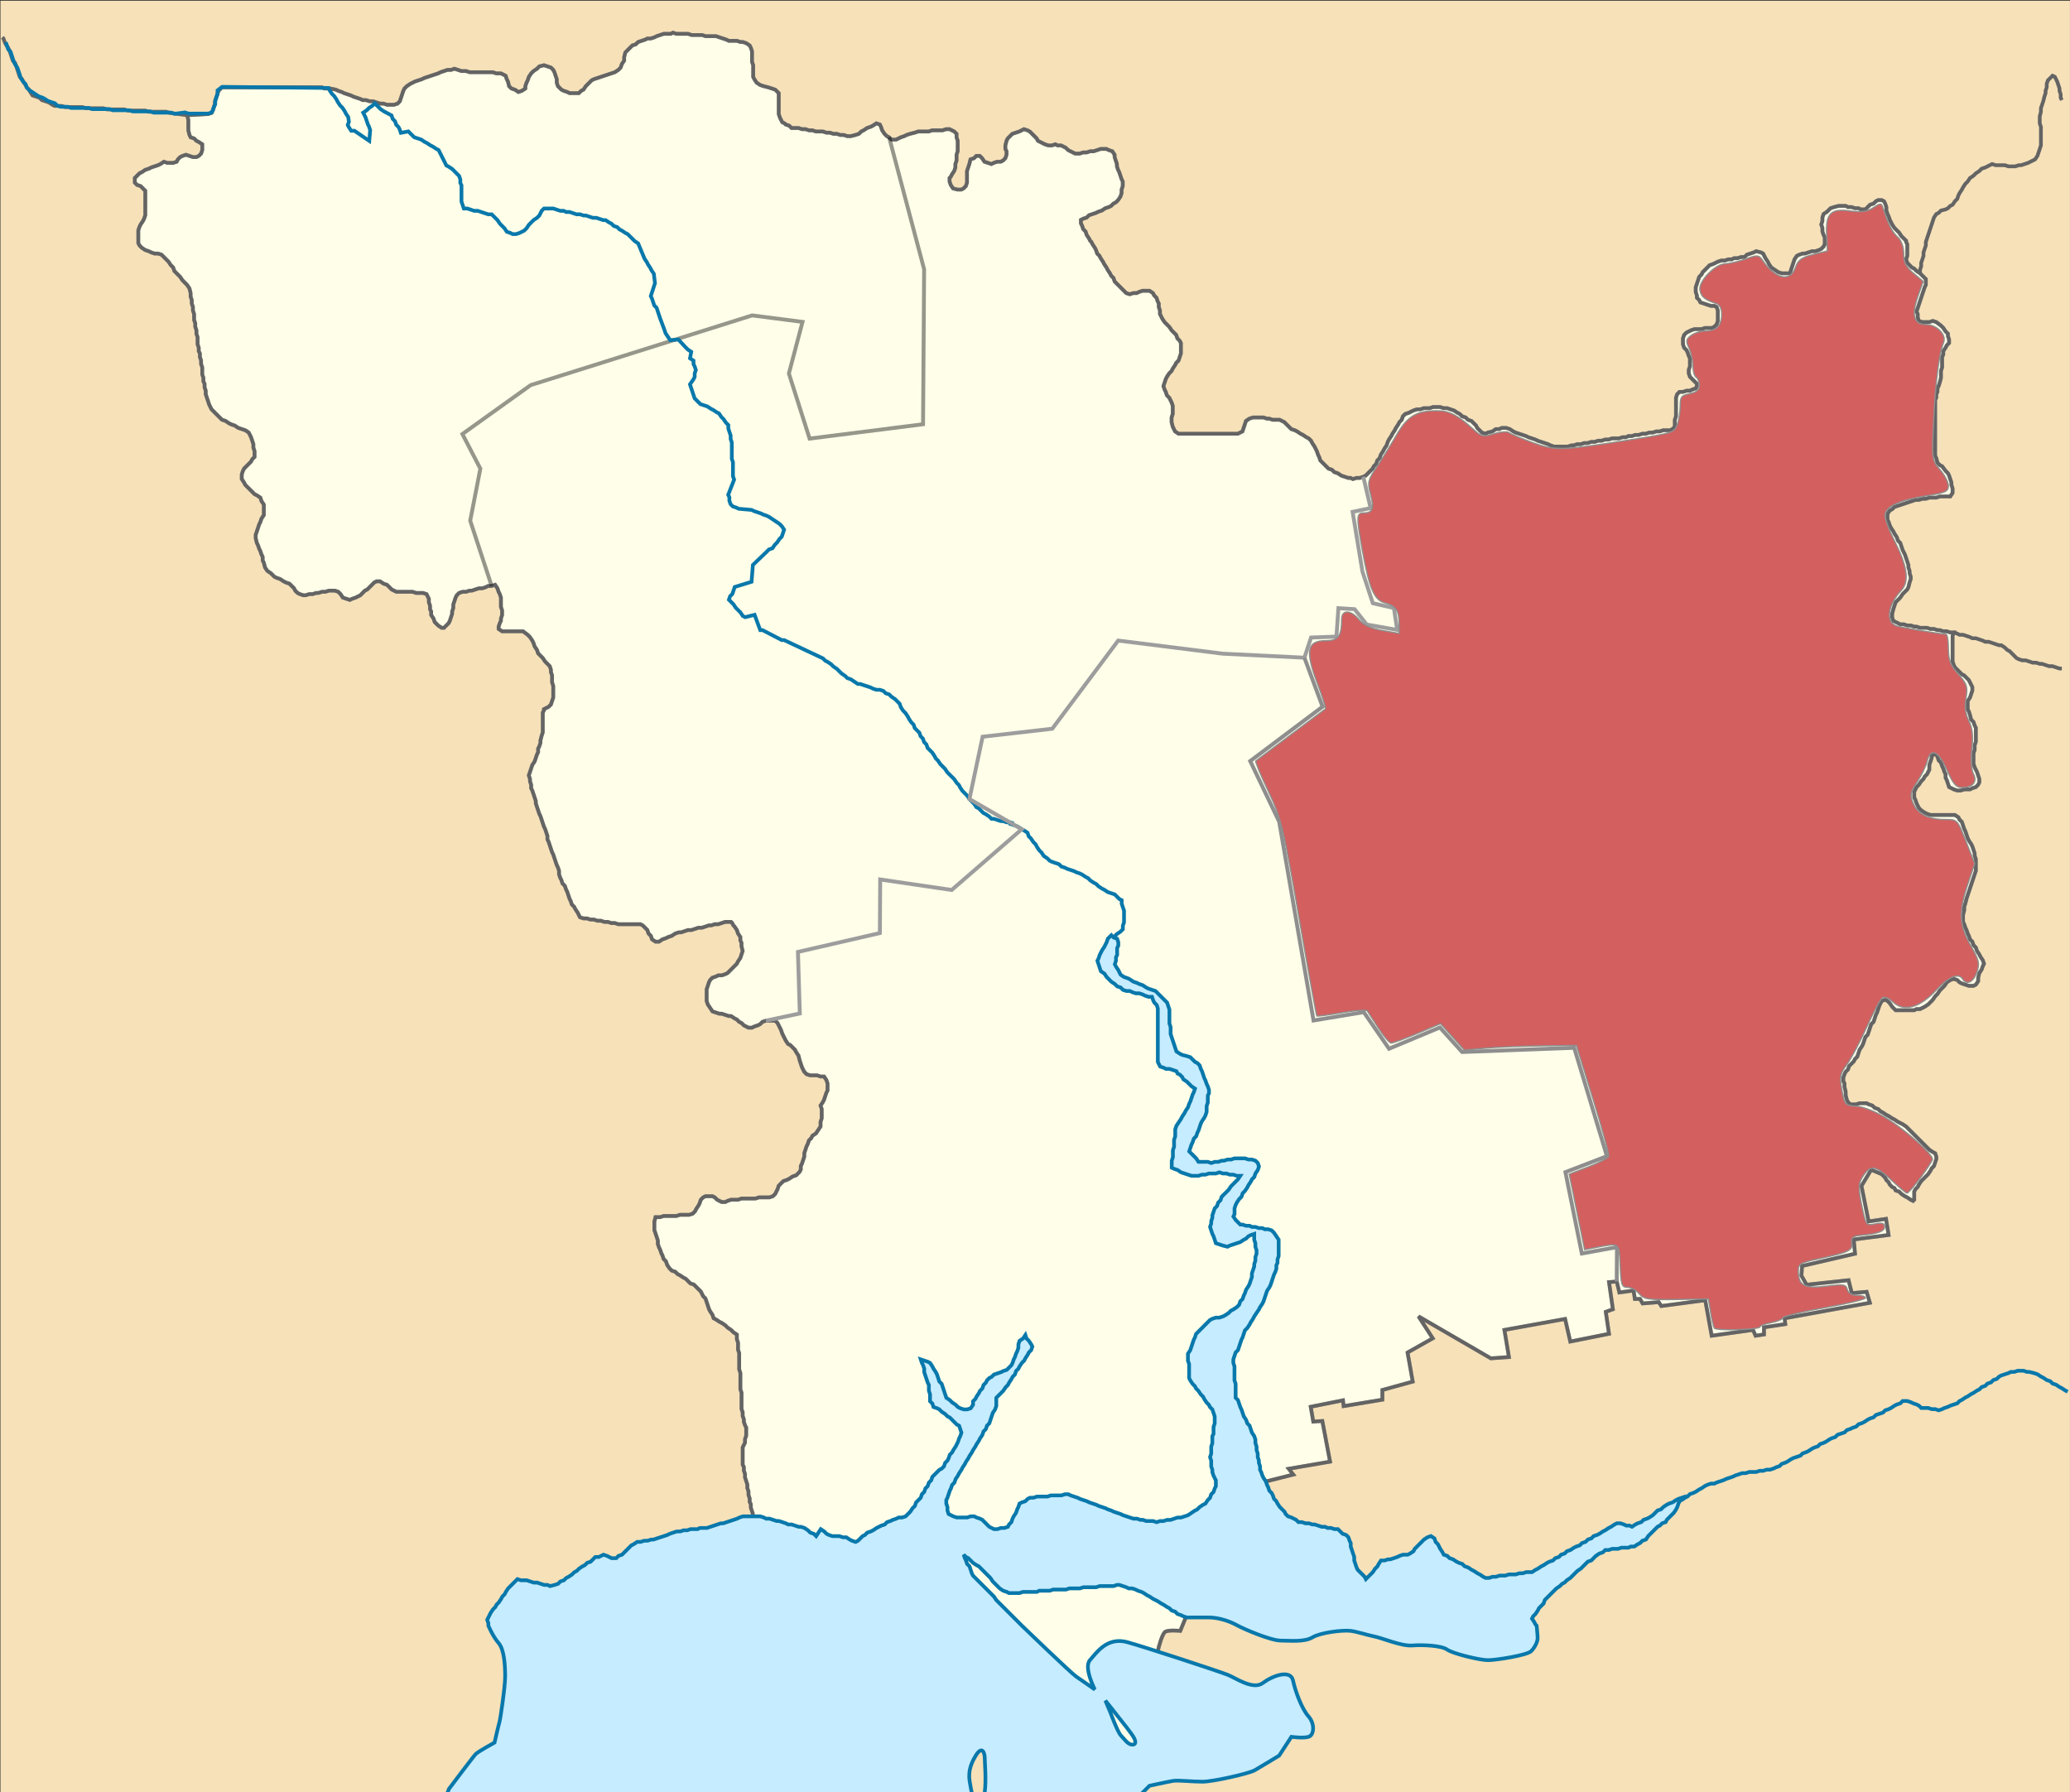 <?xml version="1.0" encoding="UTF-8" standalone="no"?>
<svg
   xmlns:dc="http://purl.org/dc/elements/1.1/"
   xmlns:cc="http://creativecommons.org/ns#"
   xmlns:rdf="http://www.w3.org/1999/02/22-rdf-syntax-ns#"
   xmlns:svg="http://www.w3.org/2000/svg"
   xmlns="http://www.w3.org/2000/svg"
   xmlns:sodipodi="http://sodipodi.sourceforge.net/DTD/sodipodi-0.dtd"
   xmlns:inkscape="http://www.inkscape.org/namespaces/inkscape"
   version="1.1"
   id="svg2"
   sodipodi:docname="Bashtanskiy rayon 2020.svg"
   inkscape:version="0.92.1 r15371"
   x="0px"
   y="0px"
   width="534.312px"
   height="462.575px"
   viewBox="0 0 534.312 462.575"
   enable-background="new 0 0 534.312 462.575"
   xml:space="preserve"><rect x="0" y="0" width="534.312" height="462.575" fill="#333333" stroke="none"/><defs
   id="defs46"><inkscape:path-effect
     effect="spiro"
     id="path-effect4538"
     is_visible="true" /><inkscape:path-effect
     effect="spiro"
     id="path-effect4534"
     is_visible="true" /><inkscape:path-effect
     effect="spiro"
     id="path-effect4530"
     is_visible="true" /></defs><sodipodi:namedview
   pagecolor="#ffffff"
   bordercolor="#666666"
   borderopacity="1"
   objecttolerance="10"
   gridtolerance="10"
   guidetolerance="10"
   inkscape:pageopacity="0"
   inkscape:pageshadow="2"
   inkscape:window-width="1280"
   inkscape:window-height="961"
   id="namedview44"
   showgrid="false"
   inkscape:zoom="1.2133274"
   inkscape:cx="194.17941"
   inkscape:cy="309.25722"
   inkscape:window-x="-8"
   inkscape:window-y="-8"
   inkscape:window-maximized="1"
   inkscape:current-layer="svg2" />
<g
   id="layer1"
   transform="translate(-48.54,-22.203)"
   sodipodi:insensitive="true"
   inkscape:groupmode="layer"
   inkscape:label="base">
	<rect
   id="rect6985"
   x="48.658"
   y="22.384"
   fill="#F6E1B9"
   width="534.183"
   height="462.394" />
</g>
<g
   id="layer5">
	<path
   d="m 511.801,247.838 -0.599,-0.899 -0.302,-0.601 -0.6,-0.899 -0.299,-0.9 -0.602,-0.6 -0.3,-0.9 -0.599,-0.602 -0.302,-0.898 -0.3,-0.6 -0.3,-0.9 -0.299,-0.6 -0.301,-0.9 -0.301,-0.6 v -1.802 l 0.301,-1.2 v -0.898 l 0.301,-0.9 0.299,-1.199 2.401,-7.2 v -3 l -0.302,-0.9 v -0.6 l -0.6,-1.8 -0.3,-0.601 -0.601,-0.899 -0.3,-0.601 -0.599,-1.8 -0.301,-0.6 -0.601,-1.801 -0.6,-0.6 -0.3,-0.6 -0.9,-0.601 h -6.3 l -0.898,-0.3 -0.602,-0.3 -0.9,-0.601 -0.6,-0.6 -0.601,-1.201 -0.3,-0.898 -0.3,-0.601 v -1.5 l 0.6,-1.2 0.601,-0.6 0.6,-0.9 0.601,-0.6 0.3,-0.6 0.602,-0.602 0.599,-1.2 v -1.2 l 0.601,-1.799 v -0.6 l 0.599,-0.3 h 0.602 l 0.299,0.6 0.3,0.899 0.602,0.601 0.299,0.9 0.3,0.6 0.3,0.9 0.3,0.599 v 0.901 l 0.302,0.6 0.599,1.8 1.2,0.6 0.899,0.301 h 0.901 l 0.899,-0.301 h 1.501 l 0.599,-0.299 0.901,-0.301 0.599,-0.6 0.3,-0.6 v -0.9 l -0.6,-1.8 -0.601,-1.2 -0.3,-0.9 v -2.699 l 0.3,-0.9 v -1.201 L 510,191.437 v -3.601 l -0.302,-0.6 -0.3,-0.9 -0.6,-0.6 -0.299,-1.2 -0.302,-0.901 -0.3,-0.599 v -2.1 l 0.602,-0.9 0.599,-1.8 v -0.901 l -0.9,-1.799 -1.199,-1.2 -0.601,-0.3 -1.8,-1.8 -0.3,-0.601 -0.3,-0.899 v -6.601 l 0.3,-0.899 h -0.9 l -0.898,-0.3 h -0.9 l -0.9,-0.301 h -0.6 l -0.9,-0.301 h -0.899 l -0.899,-0.299 H 495.6 l -0.9,-0.3 h -0.6 l -0.9,-0.3 h -0.898 l -0.901,-0.302 h -0.899 l -1.799,-0.898 -0.302,-0.9 v -0.899 l 0.302,-1.2 0.599,-1.8 1.2,-1.2 0.601,-0.9 1.2,-1.2 0.299,-0.6 0.3,-1.2 0.3,-0.899 v -0.601 l -0.3,-0.899 v -0.602 l -0.3,-0.898 v -0.601 l -0.9,-2.7 -0.599,-1.199 -0.601,-1.801 -0.6,-0.6 -0.301,-0.901 -0.6,-0.898 -0.299,-0.601 -0.602,-0.9 -0.3,-0.6 -0.299,-0.899 -0.302,-0.601 v -1.5 l 0.601,-0.899 0.6,-0.3 0.601,-0.601 5.399,-1.8 h 0.9 l 0.901,-0.301 h 0.898 l 0.9,-0.299 h 1.801 l 0.898,-0.301 h 2.7 l 0.601,-0.899 v -1.201 l -0.299,-0.899 v -0.6 l -0.602,-1.8 -0.3,-0.601 -0.601,-0.6 -0.899,-1.2 -0.601,-0.3 -0.6,-0.6 -0.299,-1.2 -0.301,-0.601 v -14.399 l 0.301,-0.601 v -0.899 l 0.299,-0.602 v -0.898 l 0.3,-0.601 0.3,-0.9 0.302,-1.199 v -1.8 l 0.299,-0.901 v -2.699 l 0.3,-0.6 v -0.9 l 0.6,-0.899 0.302,-0.601 0.599,-0.601 v -0.899 l -0.3,-0.899 v -0.602 l -0.601,-0.599 -0.6,-0.9 -0.599,-0.6 -1.2,-0.9 -0.901,-0.3 -0.899,0.3 H 496.2 l -0.901,-0.3 L 495,81.936 v -0.901 l -0.302,-0.599 2.101,-6.301 0.3,-0.601 v -1.499 l -1.5,-1.5 -0.9,-0.602 -0.6,-0.599 -0.599,-0.3 -1.2,-1.2 -0.301,-0.899 0.301,-0.901 v -2.999 l -0.301,-0.602 v -0.299 l -1.2,-1.199 -0.601,-0.9 -1.199,-1.2 -0.601,-0.899 -0.6,-1.2 -0.299,-0.9 -0.302,-0.6 -0.3,-0.9 v -0.899 l -0.3,-0.9 -0.3,-0.6 -0.601,-0.301 h -0.898 l -0.602,0.301 -0.599,0.6 -0.901,0.3 -1.2,1.2 h -1.199 l -0.601,-0.301 h -0.899 l -0.9,-0.299 H 477 l -0.6,-0.301 h -1.8 l -1.2,0.301 -0.898,0.299 -0.901,0.9 -0.9,0.601 -0.3,0.898 v 0.901 l -0.3,0.9 0.3,0.899 v 0.9 l 0.3,0.899 0.302,0.6 v 1.801 l -0.302,0.599 -0.6,0.602 -0.601,0.3 -0.898,0.299 H 467.7 l -1.8,0.602 h -0.6 l -0.9,0.3 -0.6,0.299 -0.601,0.901 -1.2,3.6 H 459.9 l -0.901,-0.3 -1.8,-1.2 -0.6,-0.9 -0.3,-0.6 -0.601,-0.9 -0.6,-1.199 -0.601,-0.301 -1.199,-0.301 -0.601,0.301 -1.8,0.601 -0.6,0.6 h -0.9 l -0.898,0.3 H 447.6 l -0.6,0.3 h -0.898 l -0.901,0.3 h -0.9 l -0.899,0.3 -1.2,0.6 -0.9,0.301 -1.8,1.8 -0.3,0.6 -0.599,0.601 -0.901,2.699 v 1.2 l 0.3,0.899 v 0.601 l 0.602,0.599 0.299,0.602 2.7,0.9 h 0.901 l 0.599,0.3 0.3,0.899 v 2.7 l -0.3,0.899 -0.599,0.601 -0.602,0.3 h -1.8 l -0.9,0.299 h -1.799 l -0.901,0.302 -1.199,0.6 -0.601,0.601 -0.3,0.898 v 1.501 l 0.3,0.9 0.601,0.6 0.3,0.601 0.3,0.899 0.301,0.599 v 2.102 l -0.301,0.9 v 0.899 l 0.301,0.9 1.799,1.8 v 0.6 l -0.3,0.601 -0.9,0.3 -0.599,0.3 H 435.3 l -0.899,0.299 h -0.898 l -0.602,0.602 -0.3,0.899 v 4.799 l -0.299,0.901 v 1.8 l -0.602,0.601 -0.599,0.299 H 429.3 l -0.899,0.301 h -0.898 l -0.901,0.3 h -0.9 l -0.898,0.301 H 423.9 l -0.9,0.3 h -0.9 l -0.899,0.3 H 420.3 l -0.6,0.3 h -0.9 l -0.899,0.3 h -1.799 l -0.901,0.301 h -0.9 l -0.899,0.299 h -0.898 l -0.901,0.301 h -0.9 l -0.898,0.3 H 408.9 l -0.9,0.3 h -0.9 l -0.899,0.299 H 405.6 l -0.9,0.302 h -3.599 l -0.901,-0.302 -0.6,-0.299 -2.7,-0.9 -0.601,-0.299 -1.8,-0.601 -0.6,-0.3 -2.699,-0.9 -0.602,-0.3 -0.899,-0.6 -0.9,-0.3 h -1.2 l -0.6,0.3 h -0.898 l -0.901,0.6 -1.2,0.3 -0.6,0.301 -0.899,-0.301 -1.201,-1.199 -0.299,-0.602 -1.2,-1.2 -0.9,-0.299 -0.601,-0.6 -0.898,-0.302 -0.602,-0.599 -0.599,-0.3 -0.901,-0.6 -1.799,-0.601 H 372.6 l -0.899,-0.3 h -1.799 l -0.901,0.3 h -1.499 l -0.901,0.3 H 365.7 l -0.899,0.301 -1.199,0.6 -0.901,0.3 -0.601,0.599 -0.3,0.901 -0.599,0.601 -0.301,0.6 -0.601,0.9 -0.299,0.599 -0.601,0.901 -0.301,0.6 -0.599,0.9 -0.301,0.6 -0.3,0.898 -0.6,0.901 -0.298,0.595 -0.6,0.898 -0.299,0.901 -0.602,0.6 -0.3,0.9 -0.601,0.6 -0.3,0.601 -1.799,1.8 -0.601,0.3 -0.899,0.3 h -0.901 l -0.899,0.299 -0.599,-0.299 H 348 l -1.799,-0.6 -0.901,-0.601 -0.899,-0.3 -0.601,-0.601 -0.899,-0.299 -2.101,-2.101 -0.3,-0.899 -0.3,-0.602 -0.299,-0.898 -0.602,-1.2 -0.599,-0.9 -0.301,-0.601 -0.601,-0.6 -0.6,-0.3 -0.9,-0.6 -0.6,-0.3 -0.899,-0.601 -0.601,-0.301 -0.9,-0.299 -1.8,-1.8 -1.2,-0.601 h -1.799 l -0.901,-0.3 H 327 l -0.898,-0.3 H 323.4 l -0.899,0.3 -0.901,0.599 -0.899,2.701 -1.2,0.601 h -15.3 l -0.9,-0.601 -0.6,-1.2 -0.299,-1.199 v -1.2 l 0.299,-0.9 v -2.1 l -0.299,-0.9 -0.602,-1.2 -0.599,-0.6 -0.301,-0.901 -0.301,-0.599 -0.3,-0.9 0.601,-1.8 0.301,-0.6 0.599,-0.9 0.602,-0.6 0.299,-0.601 0.6,-0.899 0.302,-0.602 0.599,-0.599 0.601,-1.801 v -2.7 l -0.301,-0.599 -0.6,-0.602 -0.299,-0.898 -1.2,-1.2 -0.602,-0.9 -1.2,-1.2 -0.599,-0.899 -0.601,-1.201 V 80.135 L 299.1,79.236 v -0.9 l -0.3,-0.6 -0.299,-0.9 -0.601,-0.601 -0.301,-0.6 -0.899,-0.6 h -1.799 l -0.901,0.3 -0.6,0.3 h -0.899 l -0.901,0.301 -0.899,-0.301 -3,-3 -0.299,-0.899 -0.602,-0.602 -0.3,-0.599 -0.6,-0.9 -0.301,-0.6 -0.599,-0.9 -0.301,-0.6 -0.601,-0.9 -0.3,-0.601 -0.6,-0.599 -0.3,-0.9 -0.301,-0.6 -0.6,-0.9 -0.3,-0.602 -0.3,-0.299 -0.299,-0.6 -0.602,-0.9 -0.3,-0.899 -0.601,-0.601 -0.3,-0.899 -0.3,-0.601 v -0.899 l 0.6,-0.3 0.9,-0.302 0.602,-0.599 1.799,-0.602 0.601,-0.299 0.899,-0.3 0.899,-0.602 0.901,-0.298 0.599,-0.301 0.602,-0.6 0.599,-0.3 0.602,-0.601 0.599,-0.899 0.3,-0.901 v -0.898 l 0.301,-0.9 v -1.2 l -0.301,-0.602 -0.6,-1.798 -0.299,-0.601 -0.302,-0.899 v -0.602 l -0.6,-1.799 V 39.93 l -0.601,-0.898 -0.898,-0.302 -0.602,-0.298 h -1.5 l -1.799,0.6 h -0.9 l -0.9,0.3 h -0.9 l -0.898,0.3 h -1.2 l -1.801,-0.901 -0.601,-0.599 -1.199,-0.6 H 273 l -0.599,-0.3 -0.901,0.3 h -0.9 l -0.899,-0.3 -1.8,-0.9 -0.301,-0.6 -1.8,-1.8 -0.6,-0.302 -0.9,-0.299 -1.2,0.601 -1.8,0.6 -1.2,1.2 -0.299,0.6 -0.301,1.2 v 0.9 l 0.301,0.6 v 0.898 l -0.301,0.901 -0.6,0.601 -0.601,0.3 h -0.898 l -0.901,0.3 -0.6,0.299 -1.801,-0.599 -0.599,-0.9 -0.601,-0.6 H 252 l -0.6,0.6 -0.9,0.299 -0.3,1.2 -0.601,1.801 v 3 l -0.3,0.9 -0.599,0.599 -0.602,0.302 H 247.2 l -1.199,-0.302 -0.601,-0.898 -0.301,-0.9 v -0.899 l 0.301,-0.301 0.3,-0.6 0.6,-0.9 0.3,-0.899 v -0.901 l 0.301,-0.898 v -1.502 l 0.3,-0.898 v -2.7 l -0.3,-0.899 v -0.9 l -0.601,-0.6 -1.2,-0.601 h -0.9 l -0.9,0.299 h -2.7 l -0.899,0.302 H 237 l -0.898,0.3 -1.2,0.3 -0.902,0.301 -0.6,0.301 -0.899,0.301 -1.201,0.599 h -1.2 l -0.6,-0.599 -0.6,-0.301 -0.601,-0.6 -0.6,-0.901 -0.299,-0.898 -0.302,-0.601 -0.898,-0.3 -0.901,0.599 -0.6,0.302 -0.9,0.3 -0.899,0.599 -0.6,0.302 -0.601,0.6 -0.9,0.299 -1.2,0.301 h -0.898 L 217.8,34.839 h -0.9 L 216.001,34.54 H 215.1 l -0.899,-0.3 h -0.9 l -0.898,-0.3 h -1.802 l -0.899,-0.302 h -0.9 l -0.899,-0.299 H 207 l -0.898,-0.3 H 204.3 l -0.599,-0.602 -0.901,-0.299 -0.299,-0.3 -0.601,-0.3 -0.601,-1.2 L 201,29.439 v -5.4 l -0.901,-0.9 -1.8,-0.6 -1.2,-0.3 -0.898,-0.3 -0.901,-0.601 -0.6,-0.899 -0.3,-0.602 v -2.999 l -0.301,-0.899 v -2.7 l -0.3,-0.901 -0.299,-0.599 -0.901,-0.602 -0.899,-0.299 h -0.599 l -0.901,-0.3 h -2.101 l -0.599,-0.3 -2.699,-0.9 h -2.702 l -0.898,-0.3 h -2.7 L 177.6,8.736 h -3 L 173.702,8.438 173.1,8.736 h -1.8 l -1.8,0.602 -0.6,0.3 -0.9,0.298 h -0.9 l -0.6,0.302 -1.8,0.6 -0.601,0.601 -0.899,0.3 -1.8,1.799 -0.299,1.201 v 0.899 l -0.602,0.9 -0.3,0.898 -0.601,0.602 -0.898,0.599 -5.401,1.802 -0.6,0.3 -1.499,1.5 -0.602,0.899 -0.599,0.301 -0.601,0.6 H 147 l -0.6,-0.302 -0.9,-0.298 -0.599,-0.301 -0.901,-0.9 -0.299,-0.9 v -0.899 l -0.602,-1.802 -0.3,-0.599 -0.6,-0.602 -1.8,-0.599 -1.2,0.3 -0.599,0.601 -0.901,0.6 -0.601,0.601 -0.6,0.898 -0.299,0.901 -0.301,0.6 -0.301,0.9 v 0.6 l -0.899,0.601 -0.9,0.298 -0.899,-0.599 -0.9,-0.3 -0.6,-0.6 -0.299,-1.201 -0.302,-0.599 -0.3,-0.9 -1.2,-0.6 h -1.2 l -0.899,-0.302 H 121.2 l -0.901,-0.299 h -1.2 l -1.798,-0.6 -0.901,0.3 h -0.9 l -1.799,0.599 -0.602,0.302 -3.6,1.199 -0.6,0.301 -1.801,0.599 -1.199,0.601 -0.899,0.601 -0.601,0.6 -0.301,0.601 -0.899,2.698 -0.601,0.602 -0.899,0.3 H 99.9 L 99,26.738 H 98.1 L 96.3,26.136 H 95.4 L 94.5,25.837 H 93.602 L 93,25.538 l -1.799,-0.602 -0.602,-0.299 -1.8,-0.6 -0.6,-0.302 -0.898,-0.298 -0.601,-0.3 -1.5,-0.3 h -1.499 l -0.602,-0.3 H 57.302 l -0.901,0.9 -0.9,2.698 v 0.602 l -0.599,1.799 -0.302,0.601 -0.898,0.301 -5.401,0.3 0.302,1.2 v 2.698 l 0.299,1.2 0.3,0.602 0.899,0.3 0.601,0.6 0.6,0.3 0.9,0.601 v 1.498 l -0.3,0.901 -0.602,0.6 -0.6,0.3 H 49.802 L 48,39.936 l -0.9,0.302 -0.6,0.3 -0.6,0.599 -0.301,0.602 -0.899,0.3 h -1.5 l -0.898,-0.3 -0.902,0.598 -0.6,0.3 -1.8,0.601 -0.6,0.3 -0.899,0.3 -0.901,0.601 -0.599,0.3 -1.2,1.2 v 1.199 l 0.6,0.601 0.899,0.3 1.201,1.2 v 6.3 l -0.301,0.9 -0.3,0.6 -0.601,0.9 -0.299,0.6 -0.301,0.9 v 3.3 l 0.301,0.6 0.599,0.601 0.901,0.6 0.899,0.299 0.6,0.301 0.901,0.301 h 0.9 l 0.9,0.3 1.801,1.8 0.599,0.9 0.601,0.6 0.301,0.898 1.499,1.502 0.6,0.898 1.2,1.201 0.601,0.9 0.3,1.199 v 0.9 l 0.3,0.898 v 0.901 l 0.302,0.9 v 0.899 l 0.298,0.9 v 1.5 l 0.301,0.9 v 0.899 l 0.3,0.9 v 0.898 l 0.301,0.901 v 1.8 l 0.299,0.9 v 0.899 l 0.3,0.6 v 0.9 l 0.301,0.9 v 0.9 l 0.3,0.898 v 1.801 l 0.301,0.9 v 0.9 l 0.299,0.6 v 0.898 l 0.3,0.901 v 0.9 l 0.9,2.7 0.6,1.199 2.701,2.7 0.899,0.299 0.899,0.602 0.601,0.3 0.899,0.299 0.9,0.602 1.8,0.599 0.9,0.601 0.602,1.2 0.599,1.8 v 0.9 l 0.3,0.9 v 1.5 l -0.601,0.599 -0.299,0.601 -1.804,1.805 -0.3,0.6 -0.299,0.898 v 1.2 l 0.599,0.902 0.3,0.6 2.4,2.4 0.6,0.3 0.9,0.601 0.301,0.899 0.599,0.9 v 2.7 l -0.599,0.899 -0.301,0.9 -0.3,0.6 -0.899,2.7 v 0.9 l 0.299,1.199 0.3,0.601 0.301,0.899 0.3,0.601 0.301,0.899 0.299,0.6 v 0.9 l 0.3,0.601 0.301,1.2 0.6,0.898 0.901,0.602 0.898,0.899 0.601,0.3 0.9,0.301 0.899,0.6 0.6,0.3 0.9,0.3 1.2,1.2 0.301,0.599 0.599,0.602 0.602,0.3 0.898,0.299 H 78.9 l 0.901,-0.299 H 80.7 l 0.899,-0.3 H 82.2 l 0.899,-0.3 H 84 l 0.901,-0.302 H 86.4 l 0.901,0.302 0.599,0.6 0.601,0.9 1.799,0.599 0.601,-0.299 0.899,-0.3 1.2,-0.602 1.2,-1.2 0.602,-0.299 1.798,-1.8 0.601,-0.3 H 98.1 l 0.9,0.6 0.901,0.301 1.2,1.199 1.2,0.601 h 4.198 l 0.901,0.3 h 1.799 l 0.899,0.3 0.601,1.2 v 0.9 l 0.301,0.899 v 0.9 l 0.299,0.6 v 0.899 l 0.601,0.9 0.3,0.9 0.899,0.9 0.9,0.6 h 0.6 l 1.2,-1.2 0.302,-0.6 0.599,-1.8 v -0.601 l 0.3,-0.899 v -0.901 l 0.6,-1.799 0.301,-0.602 0.601,-0.599 0.899,-0.3 h 0.899 l 0.901,-0.302 h 0.599 l 1.802,-0.599 h 0.898 l 0.9,-0.3 0.601,-0.301 h 0.899 l 0.899,-0.299 0.601,0.899 0.301,0.9 0.299,0.6 0.3,0.9 v 2.399 l 0.3,0.9 v 1.199 l -0.3,0.9 v 0.601 l -0.3,0.6 -0.299,0.9 v 0.599 l 0.898,0.602 H 135 l 1.2,0.899 0.599,0.601 0.602,0.899 0.299,0.601 0.3,0.899 0.602,0.9 0.299,0.898 1.199,1.2 0.601,0.901 1.2,1.2 0.3,0.899 v 0.601 l 0.301,0.899 v 1.799 l 0.299,0.901 v 3 l -0.6,1.8 -0.601,0.599 -1.199,0.602 v 0.3 l -0.301,0.601 v 5.1 l -0.298,0.898 -0.302,1.2 v 0.602 l -0.3,0.899 -0.3,0.601 v 0.899 l -0.299,0.601 -0.602,1.8 -0.599,0.898 -0.901,2.701 0.3,0.899 v 0.601 l 0.3,0.9 v 0.9 l 0.302,0.6 0.898,2.7 v 0.599 l 0.9,2.701 0.3,0.6 0.9,2.7 0.3,0.601 0.6,1.8 v 0.899 l 0.3,0.601 0.901,2.698 0.299,0.602 0.901,2.7 0.299,0.6 0.3,0.9 v 0.899 l 0.3,0.9 0.302,0.6 0.299,0.9 0.6,0.599 0.302,0.901 0.299,0.6 0.6,1.801 0.302,0.6 0.298,0.9 0.601,0.6 0.301,0.6 0.599,0.9 0.601,1.2 0.899,0.3 h 0.9 l 0.901,0.299 h 0.898 l 0.9,0.301 h 0.899 l 0.901,0.301 h 0.899 l 0.899,0.3 h 0.901 l 0.898,0.299 h 5.7 l 0.6,0.301 1.2,1.2 0.301,0.9 0.599,0.6 0.301,0.898 0.899,0.602 h 0.9 l 0.901,-0.602 0.898,-0.299 0.602,-0.3 0.898,-0.3 0.9,-0.6 0.899,-0.301 h 0.601 l 1.8,-0.6 h 0.901 l 1.799,-0.6 h 0.901 l 1.798,-0.601 h 0.602 l 0.898,-0.301 h 0.9 l 1.8,-0.599 h 1.502 l 0.298,0.3 0.301,0.6 0.3,0.3 0.6,0.9 0.3,0.9 0.602,0.899 v 0.9 l 0.299,0.6 v 0.9 l 0.3,1.2 -0.599,1.8 -0.602,0.899 -0.3,0.6 -2.399,2.399 -0.601,0.302 -0.899,0.3 h -0.9 l -0.599,0.3 -0.901,0.299 -0.6,0.602 -0.301,0.599 -0.599,1.801 v 3 l 0.299,0.9 1.2,1.799 1.8,0.601 h 0.601 l 1.8,0.601 h 0.602 l 0.898,0.6 0.6,0.3 0.601,0.6 0.6,0.301 0.6,0.6 1.2,0.601 h 0.9 l 0.6,-0.302 0.9,-0.299 0.602,-0.3 0.599,-0.601 0.899,-0.299 h 2.4 l 0.6,0.6 0.9,1.8 0.3,0.9 0.9,1.799 0.6,0.901 0.6,0.3 1.2,1.2 0.3,0.6 0.602,0.898 0.299,1.2 0.6,1.802 0.601,1.199 0.6,0.601 0.9,0.3 h 1.8 l 0.9,0.3 h 0.899 l 0.601,0.899 0.301,0.9 v 1.801 l -0.301,0.6 -0.601,1.8 -0.299,0.601 -0.601,0.899 0.3,0.898 v 2.4 l -0.3,0.901 v 1.2 l -1.2,1.8 -0.9,0.6 -0.3,0.6 -0.6,0.601 -0.299,0.9 -0.302,0.6 -0.6,1.8 v 0.899 l -0.601,1.801 -0.3,0.601 v 0.899 l -0.3,0.599 -0.9,0.901 -0.899,0.299 -0.898,0.602 -0.602,0.3 -0.9,0.299 -1.198,1.2 -0.302,0.901 -0.6,1.2 -0.601,0.599 -0.898,0.301 h -2.701 l -0.898,0.3 h -3.602 l -0.9,0.301 h -1.798 l -0.901,0.299 -0.601,0.301 H 186.3 l -1.2,-0.6 -0.6,-0.601 -0.601,-0.301 h -1.8 l -0.6,0.301 -0.601,0.601 -0.3,0.899 -0.3,0.599 -0.601,0.901 -0.3,0.601 -0.6,0.6 -0.9,0.299 H 175.5 l -0.9,0.301 h -3.3 l -0.9,0.301 h -1.2 l -0.3,1.199 v 2.1 l 0.901,2.701 v 0.898 l 0.299,0.901 0.3,0.6 0.3,0.9 0.302,0.6 0.299,0.899 0.6,0.601 0.3,0.9 0.601,0.898 0.6,0.602 0.9,0.3 0.601,0.6 0.599,0.301 0.9,0.6 0.6,0.3 1.2,1.199 0.9,0.301 1.8,1.8 0.6,1.2 0.601,0.601 0.899,2.699 0.301,0.601 0.6,0.899 0.3,0.9 0.602,0.3 0.898,0.599 0.601,0.302 0.899,0.6 0.601,0.601 0.901,0.6 0.599,0.601 0.899,0.6 v 1.2 l 0.3,0.899 v 1.801 l 0.301,0.899 v 4.2 l 0.301,0.899 v 4.199 l 0.299,0.901 v 4.198 l 0.3,0.901 v 0.9 l 0.301,0.9 v 0.6 l 0.301,0.9 0.299,0.6 v 2.1 l -0.299,0.9 v 0.898 l -0.602,1.2 v 4.501 l 0.301,0.599 v 0.901 l 0.301,0.9 v 0.9 l 0.599,1.8 v 0.899 l 0.3,0.899 v 0.901 l 0.302,0.899 v 0.9 l 0.299,0.6 v 0.9 l 0.966,11.689 22.502,0.091 -0.945,2.989 60.333,46.5 25.334,5 c 0,0 -3.5,-27.5 -3.155,-29.167 0.345,-1.667 1.155,-4.333 1.821,-5 0.666,-0.667 4,-0.333 4,-0.333 l 14.667,-35.667 7.437,-2.891 7.063,-1.775 -1.167,-1.5 10.667,-1.834 -2,-10.5 -2.333,0.167 -0.667,-3.833 8.334,-1.667 0.166,1.5 10,-1.667 v -2.5 l 7.834,-2.166 -1.334,-7.5 6.5,-3.667 -3.666,-5.667 18.666,10.834 4.667,-0.334 -1.167,-7 15.667,-2.833 1.333,5.833 10,-2 -0.833,-5.666 1.833,-0.667 -1,-7 2,-0.167 0.667,2.834 3.667,-0.5 0.333,2.166 h 1.333 l 0.667,1.167 4.167,-0.333 0.666,1 11.334,-1.5 1.666,9.166 10.667,-1.5 0.667,1.5 2.166,-0.333 v -1.833 l 5.5,-0.834 -0.166,-1.5 22,-4 -0.834,-2.833 -3.833,0.333 -0.833,-3.333 -10.834,1.167 -1.333,-2.334 0.167,-2.5 13.666,-3.166 -0.333,-3.667 9,-1.167 -0.667,-4.166 -4.5,0.666 -1.833,-9.166 2.5,-4.167 2.71,1.13 0.9,0.9 0.3,0.6 0.602,0.601 0.299,0.6 0.6,0.6 0.601,0.301 0.3,0.6 0.899,0.3 0.601,0.601 0.899,0.599 0.602,0.301 0.898,0.601 0.601,0.299 0.3,-0.299 v -2.101 l 0.3,-0.6 0.602,-0.601 0.299,-0.6 0.6,-0.901 0.42,-0.419 v 0 l 1.38,-1.38 0.601,-0.899 0.301,-0.601 0.599,-0.6 0.602,-1.801 v -0.6 l -0.301,-0.9 -0.601,-0.301 -0.899,-0.599 -6,-6 -0.899,-0.601 -1.2,-0.6 -0.9,-0.6 -0.601,-0.302 -0.898,-0.599 -0.602,-0.3 -0.898,-0.601 -0.602,-0.3 -0.599,-0.601 -0.901,-0.299 -0.6,-0.601 -0.899,-0.3 -0.601,-0.3 h -1.799 l -0.901,0.3 h -1.5 l -0.6,-0.6 -0.301,-0.601 -0.3,-1.2 v -0.899 l -0.299,-1.2 v -0.9 l -0.301,-0.6 v -0.9 l 0.301,-0.899 0.299,-0.601 0.601,-0.6 0.301,-0.9 1.2,-1.199 0.299,-0.601 0.6,-0.6 0.602,-1.8 0.599,-0.9 0.3,-0.6 0.601,-1.801 0.6,-0.6 0.9,-2.7 0.601,-0.601 0.599,-1.799 0.301,-0.601 0.6,-1.8 0.6,-1.2 0.9,-0.3 0.6,0.3 0.601,0.601 0.6,0.898 0.9,0.901 h 4.8 l 0.6,-0.3 h 0.9 l 1.2,-0.602 0.899,-0.599 1.2,-1.2 0.601,-0.9 0.6,-0.6 0.6,-0.9 1.2,-1.199 0.602,-0.9 0.898,-0.6 0.9,-0.301 0.899,0.301 0.601,0.6 0.6,0.3 1.8,0.601 h 1.2 l 0.602,-0.301 0.599,-0.899 v -0.901 l 0.3,-1.2 0.601,-0.898 0.3,-0.9 0.3,-0.601 z"
   id="path4"
   inkscape:connector-curvature="0"
   style="fill:#fefee9" />
</g>
<g
   id="layer2"
   transform="translate(-48.54,-22.203)"
   sodipodi:insensitive="true"
   inkscape:groupmode="layer"
   inkscape:label="admin1">
	<path
   id="path5610"
   inkscape:connector-curvature="0"
   fill="none"
   stroke="#646464"
   stroke-width="0.96"
   d="M544.14,92.74v-0.899   l0.3-0.901V90.04l0.301-0.899l0.299-0.901v-0.898l0.3-0.9l0.301-0.9v-0.9l0.301-0.899l0.299-0.899l0.3-0.9l0.3-0.9l0.302-0.899   l0.299-0.9l0.3-0.901l0.602-0.898l0.599-0.301l0.601-0.6l1.199-0.3l0.6-0.301l0.601-0.599l0.6-0.301l0.601-0.899l0.6-0.601   l0.3-0.899l0.3-0.602l0.601-0.898l0.3-0.601l0.602-0.9l0.599-0.6l0.601-0.899l0.899-0.601l0.601-0.6l0.899-0.6l0.6-0.602   l0.901-0.299l0.599-0.3l1.2-0.602l0.9,0.302h0.6h0.9h0.901l0.898,0.3h0.899h0.9l0.901-0.3h0.599l0.9-0.302l0.901-0.299l0.599-0.3   l1.199-0.602l0.601-0.898l0.301-0.9l0.299-0.899l0.3-0.9v-1.2v-0.899v-0.9v-0.901v-0.898l-0.3-0.9v-0.899v-0.9l0.3-1.2v-0.899   l0.301-0.9l0.301-0.901l0.299-1.199l0.3-0.899v-0.6l0.3-0.9v-0.899l0.302-0.9l0.599-0.6l0.602-0.601l0.599,0.299l0.3,0.602   l0.301,0.599l0.299,0.901l0.301,0.899v0.601l0.3,0.899v0.9l0.3,0.6 M580.74,194.74h-0.6l-1.799-0.6h-0.901l-1.8-0.601h-0.601   l-0.899-0.301h-0.9l-1.8-0.599h-0.9l-0.898-0.3l-0.602-0.302l-1.799-1.799l-0.601-0.3l-0.6-0.6l-0.9-0.601h-0.6l-2.701-0.899   h-0.898l-0.602-0.301l-1.799-0.601h-0.9l-0.6-0.299l-1.801-0.601h-0.9l-0.6-0.301l-0.9-0.299 M96.635,51.917l-4.295-0.576   L91.44,51.04h-4.5l-0.899-0.3H81.54l-0.899-0.3h-4.501l-0.899-0.3h-4.5l-0.9-0.3h-4.5l-0.899-0.302h-1.801l-0.599-0.299l-0.901-0.6   l-1.799-0.601l-0.601-0.6l-1.8-0.6L56.34,45.94l-0.299-0.599L55.44,44.74l-0.301-0.6l-0.599-0.9l-0.301-0.6l-0.601-0.602l-1.2-3.6   l-0.599-0.599l-0.9-2.7l-0.3-0.602l-0.601-0.898l-0.299-0.601l-0.301-0.9l-0.3-0.299" />
	<path
   id="path6995-9_3_"
   inkscape:connector-curvature="0"
   fill="none"
   stroke="#646464"
   stroke-width="0.96"
   d="M325.196,472.611   l25.334,5c0,0-3.5-27.5-3.155-29.167s1.155-4.333,1.821-5s4-0.333,4-0.333l14.667-35.667l7.437-2.891l7.063-1.775l-1.167-1.5   l10.667-1.834l-2-10.5l-2.333,0.167l-0.667-3.833l8.334-1.667l0.166,1.5l10-1.667v-2.5l7.834-2.166l-1.334-7.5l6.5-3.667   l-3.666-5.667l18.666,10.834l4.667-0.334l-1.167-7l15.667-2.833l1.333,5.833l10-2l-0.833-5.666l1.833-0.667l-1-7l2-0.167   l0.667,2.834l3.667-0.5l0.333,2.166h1.333l0.667,1.167l4.167-0.333l0.666,1l11.334-1.5l1.666,9.166l10.667-1.5l0.667,1.5   l2.166-0.333v-1.833l5.5-0.834l-0.166-1.5l22-4l-0.834-2.833l-3.833,0.333l-0.833-3.333l-10.834,1.167l-1.333-2.334l0.167-2.5   l13.666-3.166l-0.333-3.667l9-1.167l-0.667-4.166l-4.5,0.666l-1.833-9.166l2.5-4.167l2.71,1.13l0.9,0.9l0.3,0.6l0.602,0.601   l0.299,0.6l0.6,0.6l0.601,0.301l0.3,0.6l0.899,0.3l0.601,0.601l0.899,0.599l0.602,0.301l0.898,0.601l0.601,0.299l0.3-0.299v-2.101   l0.3-0.6l0.602-0.601l0.299-0.6l0.6-0.901l1.8-1.799l0.601-0.899l0.301-0.601l0.599-0.6l0.602-1.801v-0.6l-0.301-0.9l-0.601-0.301   l-0.899-0.599l-6-6l-0.899-0.601l-1.2-0.6l-0.9-0.6l-0.601-0.302l-0.898-0.599l-0.602-0.3l-0.898-0.601l-0.602-0.3l-0.599-0.601   l-0.901-0.299l-0.6-0.601l-0.899-0.3l-0.601-0.3h-1.799l-0.901,0.3h-1.5l-0.6-0.6l-0.301-0.601l-0.3-1.2v-0.899l-0.299-1.2v-0.9   l-0.301-0.6v-0.9l0.301-0.899l0.299-0.601l0.601-0.6l0.301-0.9l1.2-1.199l0.299-0.601l0.6-0.6l0.602-1.8l0.599-0.9l0.3-0.6   l0.601-1.801l0.6-0.6l0.9-2.7l0.601-0.601l0.599-1.799l0.301-0.601l0.6-1.8l0.6-1.2l0.9-0.3l0.6,0.3l0.601,0.601l0.6,0.898   l0.9,0.901h4.8l0.6-0.3h0.9l1.2-0.602l0.899-0.599l1.2-1.2l0.601-0.9l0.6-0.6l0.6-0.9l1.2-1.199l0.602-0.9l0.898-0.6l0.9-0.301   l0.899,0.301l0.601,0.6l0.6,0.3l1.8,0.601h1.2l0.602-0.301l0.599-0.899v-0.901l0.3-1.2l0.601-0.898l0.3-0.9l0.3-0.601l-0.3-0.899   l-0.599-0.899l-0.302-0.601l-0.6-0.899l-0.299-0.9l-0.602-0.6l-0.3-0.9l-0.599-0.602l-0.302-0.898l-0.3-0.6l-0.3-0.9l-0.299-0.6   l-0.301-0.9l-0.301-0.6v-1.802l0.301-1.2v-0.898l0.301-0.9l0.299-1.199l2.401-7.2v-3l-0.302-0.9v-0.6l-0.6-1.8l-0.3-0.601   l-0.601-0.899l-0.3-0.601l-0.599-1.8l-0.301-0.6l-0.601-1.801l-0.6-0.6l-0.3-0.6l-0.9-0.601h-6.3l-0.898-0.3l-0.602-0.3l-0.9-0.601   l-0.6-0.6l-0.601-1.201l-0.3-0.898l-0.3-0.601v-1.5l0.6-1.2l0.601-0.6l0.6-0.9l0.601-0.6l0.3-0.6l0.602-0.602l0.599-1.2v-1.2   l0.601-1.799v-0.6l0.599-0.3h0.602l0.299,0.6l0.3,0.899l0.602,0.601l0.299,0.9l0.3,0.6l0.3,0.9l0.3,0.599v0.901l0.302,0.6   l0.599,1.8l1.2,0.6l0.899,0.301h0.901l0.899-0.301h1.501l0.599-0.299l0.901-0.301l0.599-0.6l0.3-0.6v-0.9l-0.6-1.8l-0.601-1.2   l-0.3-0.9v-2.699l0.3-0.9v-1.201l0.302-0.898v-3.601l-0.302-0.6l-0.3-0.9l-0.6-0.6l-0.299-1.2l-0.302-0.901l-0.3-0.599v-2.1   l0.602-0.9l0.599-1.8v-0.901l-0.9-1.799l-1.199-1.2l-0.601-0.3l-1.8-1.8l-0.3-0.601l-0.3-0.899v-6.601l0.3-0.899h-0.9l-0.898-0.3   h-0.901l-0.9-0.301h-0.6l-0.9-0.301h-0.899l-0.899-0.299h-1.801l-0.9-0.3h-0.6l-0.9-0.3h-0.898l-0.901-0.302h-0.899l-1.799-0.898   l-0.302-0.9v-0.899l0.302-1.2l0.599-1.8l1.2-1.2l0.601-0.9l1.2-1.2l0.299-0.6l0.3-1.2l0.3-0.899v-0.601l-0.3-0.899v-0.602   l-0.3-0.898v-0.601l-0.9-2.7l-0.599-1.199l-0.601-1.801l-0.6-0.6l-0.301-0.901l-0.6-0.898l-0.299-0.601l-0.602-0.9l-0.3-0.6   l-0.299-0.899l-0.302-0.601v-1.5l0.601-0.899l0.6-0.3l0.601-0.601l5.399-1.8h0.9l0.901-0.301h0.898l0.9-0.299h1.801l0.898-0.301   h2.7l0.601-0.899v-1.201l-0.299-0.899v-0.6l-0.602-1.8l-0.3-0.601l-0.601-0.6l-0.899-1.2l-0.601-0.3l-0.6-0.6l-0.299-1.2   l-0.301-0.601v-14.399l0.301-0.601v-0.899l0.299-0.602v-0.898l0.3-0.601l0.3-0.9l0.302-1.199v-1.8l0.299-0.901v-2.699l0.3-0.6v-0.9   l0.6-0.899l0.302-0.601l0.599-0.601v-0.899l-0.3-0.899v-0.602l-0.601-0.599l-0.6-0.9l-0.599-0.6l-1.2-0.9l-0.901-0.3l-0.899,0.3   h-1.799l-0.901-0.3l-0.299-0.899v-0.901l-0.302-0.599l2.101-6.301l0.3-0.601V94.24l-1.5-1.5l-0.9-0.602l-0.6-0.599l-0.599-0.3   l-1.2-1.2l-0.301-0.899l0.301-0.901V85.24l-0.301-0.602V84.34l-1.2-1.199l-0.601-0.9l-1.199-1.2l-0.601-0.899l-0.6-1.2l-0.299-0.9   l-0.302-0.6l-0.3-0.9v-0.899l-0.3-0.9l-0.3-0.6l-0.601-0.301h-0.898l-0.602,0.301l-0.599,0.6l-0.901,0.3l-1.2,1.2h-1.199   l-0.601-0.301h-0.899l-0.9-0.299h-0.9l-0.6-0.301h-1.8l-1.2,0.301l-0.898,0.299l-0.901,0.9l-0.9,0.601l-0.3,0.898v0.901l-0.3,0.9   l0.3,0.899v0.9l0.3,0.899l0.302,0.6v1.801l-0.302,0.599l-0.6,0.602l-0.601,0.3l-0.898,0.299h-0.901l-1.8,0.602h-0.6l-0.9,0.3   l-0.6,0.299l-0.601,0.901l-1.2,3.6h-2.099l-0.901-0.3l-1.8-1.2l-0.6-0.9l-0.3-0.6l-0.601-0.9l-0.6-1.199l-0.601-0.301l-1.199-0.301   l-0.601,0.301l-1.8,0.601l-0.6,0.6h-0.9l-0.898,0.3h-0.901l-0.601,0.301h-0.898l-0.901,0.3h-0.9l-0.899,0.3l-1.2,0.6l-0.9,0.301   l-1.8,1.8l-0.3,0.6l-0.599,0.601l-0.901,2.699v1.2l0.3,0.899v0.601l0.602,0.599l0.299,0.602l2.7,0.9h0.901l0.599,0.3l0.3,0.899v2.7   l-0.3,0.899l-0.599,0.601l-0.602,0.3h-1.8l-0.9,0.299h-1.799l-0.901,0.302l-1.199,0.6l-0.601,0.601l-0.3,0.898v1.501l0.3,0.9   l0.601,0.6l0.3,0.601l0.3,0.899l0.301,0.599v2.102l-0.301,0.9v0.899l0.301,0.9l1.799,1.8v0.6l-0.3,0.601l-0.9,0.3l-0.599,0.3   h-0.901l-0.899,0.299h-0.898l-0.602,0.602l-0.3,0.899v4.799l-0.299,0.901v1.8l-0.602,0.601l-0.599,0.299h-1.802l-0.899,0.301   h-0.898l-0.901,0.3h-0.9l-0.898,0.301h-0.901l-0.9,0.3h-0.899l-0.899,0.3h-0.901l-0.6,0.3h-0.9l-0.899,0.3h-1.799l-0.901,0.301   h-0.9l-0.899,0.299h-0.898l-0.901,0.301h-0.9l-0.898,0.3h-0.901l-0.9,0.3h-0.899l-0.899,0.299h-0.601l-0.9,0.302h-3.599   l-0.901-0.302l-0.6-0.299l-2.7-0.9l-0.601-0.299l-1.8-0.601l-0.6-0.3l-2.699-0.9l-0.602-0.3l-0.899-0.6l-0.9-0.3h-1.2l-0.6,0.3   h-0.898l-0.901,0.6l-1.2,0.3l-0.6,0.301l-0.899-0.301l-1.201-1.199l-0.299-0.602l-1.2-1.2l-0.9-0.299l-0.601-0.6l-0.898-0.302   l-0.602-0.599l-0.599-0.3l-0.901-0.6l-1.799-0.601h-0.901l-0.899-0.3h-1.799l-0.901,0.3h-1.499l-0.901,0.3h-0.899l-0.899,0.301   l-1.199,0.6l-0.901,0.3l-0.601,0.599l-0.3,0.901l-0.599,0.601l-0.301,0.6l-0.601,0.9l-0.299,0.599l-0.601,0.901l-0.301,0.6   l-0.599,0.9l-0.301,0.6l-0.3,0.898l-0.6,0.901l-0.301,0.601l-0.6,0.898l-0.299,0.901l-0.602,0.6l-0.3,0.9l-0.601,0.6l-0.3,0.601   l-1.799,1.8l-0.601,0.3l-0.899,0.3h-0.901l-0.899,0.299l-0.599-0.299h-0.602l-1.799-0.6l-0.901-0.601l-0.899-0.3l-0.601-0.601   l-0.899-0.299l-2.101-2.101l-0.3-0.899l-0.3-0.602l-0.299-0.898l-0.602-1.2l-0.599-0.9l-0.301-0.601l-0.601-0.6l-0.6-0.3l-0.9-0.6   l-0.6-0.3l-0.899-0.601l-0.601-0.301l-0.9-0.299l-1.8-1.8l-1.2-0.601h-1.799l-0.901-0.3h-0.6l-0.898-0.3h-2.701l-0.899,0.3   l-0.901,0.599l-0.899,2.701l-1.2,0.601h-15.3l-0.9-0.601l-0.6-1.2l-0.299-1.199v-1.2l0.299-0.9v-2.1l-0.299-0.9l-0.602-1.2   l-0.599-0.6l-0.301-0.901l-0.301-0.599l-0.3-0.9l0.601-1.8l0.301-0.6l0.599-0.9l0.602-0.6l0.299-0.601l0.6-0.899l0.302-0.602   l0.599-0.599l0.601-1.801v-2.7l-0.301-0.599l-0.6-0.602l-0.299-0.898l-1.2-1.2l-0.602-0.9l-1.2-1.2l-0.599-0.899l-0.601-1.201   v-0.899l-0.301-0.899v-0.9l-0.3-0.6l-0.299-0.9l-0.601-0.601l-0.301-0.6l-0.899-0.6h-1.799l-0.901,0.3l-0.6,0.3h-0.899   l-0.901,0.301l-0.899-0.301l-3-3l-0.299-0.899l-0.602-0.602l-0.3-0.599l-0.6-0.9l-0.301-0.6l-0.599-0.9l-0.301-0.6l-0.601-0.9   l-0.3-0.601l-0.6-0.599l-0.3-0.9l-0.301-0.6l-0.6-0.9l-0.3-0.602l-0.3-0.299l-0.299-0.6l-0.602-0.9l-0.3-0.899l-0.601-0.601   l-0.3-0.899l-0.3-0.601v-0.899l0.6-0.3l0.9-0.302l0.602-0.599l1.799-0.602l0.601-0.299l0.899-0.3l0.899-0.602l0.901-0.298   l0.599-0.301l0.602-0.6l0.599-0.3l0.602-0.601l0.599-0.899l0.3-0.901v-0.898l0.301-0.9v-1.2l-0.301-0.602l-0.6-1.798l-0.299-0.601   l-0.302-0.899v-0.602l-0.6-1.799v-0.602l-0.601-0.898l-0.898-0.302l-0.602-0.298h-1.5l-1.799,0.6h-0.9l-0.9,0.3h-0.9l-0.898,0.3   h-1.2l-1.801-0.901l-0.601-0.599l-1.199-0.6h-0.9l-0.599-0.3l-0.901,0.3h-0.9l-0.899-0.3l-1.8-0.9l-0.301-0.6l-1.8-1.8l-0.6-0.302   l-0.9-0.299l-1.2,0.601l-1.8,0.6l-1.2,1.2l-0.299,0.6l-0.301,1.2v0.9l0.301,0.6v0.898l-0.301,0.901l-0.6,0.601l-0.601,0.3h-0.898   l-0.901,0.3l-0.6,0.299l-1.801-0.599l-0.599-0.9l-0.601-0.6h-0.9l-0.6,0.6l-0.9,0.299l-0.3,1.2l-0.601,1.801v3l-0.3,0.9   l-0.599,0.599l-0.602,0.302h-0.899l-1.199-0.302l-0.601-0.898l-0.301-0.9v-0.899l0.301-0.301l0.3-0.6l0.6-0.9l0.3-0.899v-0.901   l0.301-0.898v-1.502l0.3-0.898v-2.7l-0.3-0.899v-0.9l-0.601-0.6l-1.2-0.601h-0.899l-0.9,0.299h-2.7l-0.899,0.302h-2.7l-0.898,0.3   l-1.2,0.3l-0.901,0.299l-0.6,0.301l-0.899,0.301l-1.201,0.599h-1.2l-0.6-0.599l-0.6-0.301l-0.601-0.6l-0.6-0.901l-0.299-0.898   l-0.302-0.601l-0.898-0.3l-0.901,0.599l-0.6,0.302l-0.9,0.3l-0.899,0.599l-0.6,0.302l-0.601,0.6l-0.9,0.299l-1.2,0.301h-0.898   l-0.901-0.301h-0.899l-0.899-0.299h-0.901l-0.899-0.3h-0.9l-0.898-0.3h-1.802l-0.899-0.302h-0.9l-0.899-0.299h-0.9l-0.898-0.3   h-1.802l-0.599-0.602l-0.901-0.299l-0.299-0.3l-0.601-0.3l-0.601-1.2l-0.299-0.899v-5.4l-0.901-0.9l-1.8-0.6l-1.2-0.3l-0.898-0.3   l-0.901-0.601l-0.6-0.899l-0.3-0.602V39.04l-0.301-0.899v-2.7l-0.3-0.901l-0.299-0.599l-0.901-0.602l-0.899-0.299h-0.599   l-0.901-0.3h-2.101l-0.599-0.3l-2.699-0.9h-2.702l-0.898-0.3h-2.7l-0.901-0.302h-3l-0.898-0.298l-0.602,0.298h-1.8l-1.8,0.602   l-0.6,0.3l-0.9,0.299h-0.9l-0.6,0.302l-1.8,0.6l-0.601,0.601l-0.899,0.3l-1.8,1.799l-0.299,1.201v0.899l-0.602,0.9l-0.3,0.898   l-0.601,0.602l-0.898,0.599l-5.401,1.802l-0.6,0.3l-1.499,1.5l-0.602,0.899l-0.599,0.301l-0.601,0.6h-2.4l-0.6-0.302l-0.9-0.298   l-0.599-0.301l-0.901-0.899l-0.299-0.9v-0.899l-0.602-1.802l-0.3-0.599l-0.6-0.602l-1.8-0.599l-1.2,0.3l-0.599,0.601l-0.901,0.6   l-0.601,0.601l-0.6,0.898l-0.299,0.901l-0.301,0.6l-0.301,0.9v0.6l-0.899,0.601l-0.9,0.298l-0.899-0.599l-0.9-0.3l-0.6-0.6   l-0.299-1.201l-0.302-0.599l-0.3-0.9l-1.2-0.6h-1.2l-0.899-0.302h-5.999l-0.901-0.299h-1.2l-1.798-0.6l-0.901,0.3h-0.9   l-1.799,0.599l-0.602,0.302l-3.6,1.199l-0.6,0.301l-1.801,0.599l-1.199,0.601l-0.899,0.601l-0.601,0.6l-0.301,0.601l-0.899,2.698   l-0.601,0.602l-0.899,0.3h-1.799l-0.901-0.3h-0.9l-1.8-0.602h-0.899l-0.9-0.299h-0.898l-0.602-0.3l-1.799-0.602l-0.602-0.299   l-1.8-0.6l-0.6-0.302l-0.898-0.298l-0.602-0.301l-1.5-0.3h-1.499l-0.602-0.3h-25.798l-0.901,0.9l-0.9,2.698v0.602l-0.599,1.799   l-0.302,0.601l-0.898,0.301l-5.401,0.3l0.302,1.2v2.698l0.299,1.2l0.3,0.602l0.899,0.3l0.601,0.6l0.6,0.3l0.9,0.601v1.498   l-0.3,0.901l-0.601,0.601l-0.6,0.3h-0.898l-1.802-0.602l-0.9,0.302l-0.6,0.3l-0.6,0.599l-0.301,0.602l-0.899,0.3h-1.5l-0.898-0.3   l-0.901,0.599L89.34,64.84l-1.8,0.601l-0.6,0.3l-0.899,0.3l-0.901,0.601l-0.599,0.3l-1.2,1.2v1.199l0.6,0.601l0.899,0.3l1.201,1.2   v6.3l-0.301,0.9l-0.3,0.6l-0.601,0.9l-0.299,0.6l-0.301,0.9v3.3l0.301,0.6l0.599,0.601l0.901,0.6l0.899,0.299l0.6,0.301   l0.901,0.301h0.898l0.9,0.3l1.801,1.8l0.599,0.9l0.601,0.6l0.301,0.898l1.499,1.502l0.6,0.898l1.2,1.201l0.601,0.9l0.3,1.199v0.9   l0.3,0.898v0.901l0.302,0.9v0.899l0.298,0.9v1.5l0.301,0.9v0.899l0.3,0.9v0.898l0.301,0.901v1.8l0.299,0.9v0.899l0.3,0.6v0.9   l0.301,0.9v0.9l0.3,0.898v1.801l0.301,0.9v0.9l0.299,0.6v0.898l0.3,0.901v0.9l0.9,2.7l0.6,1.199l2.701,2.7l0.899,0.299l0.899,0.602   l0.601,0.3l0.899,0.299l0.9,0.602l1.8,0.599l0.9,0.601l0.602,1.2l0.599,1.8v0.9l0.3,0.9v1.5l-0.601,0.599l-0.299,0.601   l-1.801,1.801l-0.3,0.6l-0.299,0.898v1.2l0.599,0.901l0.3,0.6l2.4,2.4l0.6,0.3l0.9,0.601l0.301,0.899l0.599,0.9v2.7l-0.599,0.899   l-0.301,0.9l-0.3,0.6l-0.899,2.7v0.9l0.299,1.199l0.3,0.601l0.301,0.899l0.3,0.601l0.301,0.899l0.299,0.6v0.9l0.3,0.601l0.301,1.2   l0.6,0.898l0.901,0.602l0.898,0.899l0.601,0.3l0.9,0.301l0.899,0.6l0.6,0.3l0.9,0.3l1.2,1.2l0.301,0.599l0.599,0.602l0.602,0.3   l0.898,0.299h0.601l0.901-0.299h0.898l0.899-0.3h0.601l0.899-0.3h0.9l0.901-0.302h1.499l0.901,0.302l0.599,0.6l0.601,0.9   l1.799,0.599l0.601-0.299l0.899-0.3l1.2-0.602l1.2-1.2l0.602-0.299l1.798-1.8l0.601-0.3h0.899l0.9,0.6l0.901,0.301l1.2,1.199   l1.2,0.601h4.198l0.901,0.3h1.799l0.899,0.3l0.601,1.2v0.9l0.301,0.899v0.9l0.299,0.6v0.899l0.601,0.9l0.3,0.9l0.899,0.9l0.9,0.6   h0.6l1.2-1.2l0.302-0.6l0.599-1.8v-0.601l0.3-0.899v-0.901l0.6-1.799l0.301-0.602l0.601-0.599l0.899-0.3h0.899l0.901-0.302h0.599   l1.802-0.599h0.898l0.9-0.3l0.601-0.301h0.899l0.899-0.299l0.601,0.899l0.301,0.9l0.299,0.6l0.3,0.9v2.399l0.3,0.9v1.199l-0.3,0.9   v0.601l-0.3,0.6l-0.299,0.9v0.599l0.898,0.602h5.401l1.2,0.899l0.599,0.601l0.602,0.899l0.299,0.601l0.3,0.899l0.602,0.9   l0.299,0.898l1.199,1.2l0.601,0.901l1.2,1.2l0.3,0.899v0.601l0.301,0.899v1.799l0.299,0.901v3l-0.6,1.8l-0.601,0.599l-1.199,0.602   v0.3l-0.301,0.601v5.1l-0.298,0.898l-0.302,1.2v0.602l-0.3,0.899l-0.3,0.601v0.899l-0.299,0.601l-0.602,1.8l-0.599,0.898   l-0.901,2.701l0.3,0.899v0.601l0.3,0.9v0.9l0.302,0.6l0.898,2.7v0.599l0.9,2.701l0.3,0.6l0.9,2.7l0.3,0.601l0.6,1.8v0.899   l0.3,0.601l0.901,2.698l0.299,0.602l0.901,2.7l0.299,0.6l0.3,0.9v0.899l0.3,0.9l0.302,0.6l0.299,0.9l0.6,0.599l0.302,0.901   l0.299,0.6l0.6,1.801l0.302,0.6l0.298,0.9l0.601,0.6l0.301,0.6l0.599,0.9l0.601,1.2l0.899,0.3h0.9l0.901,0.299h0.898l0.9,0.301   h0.899l0.901,0.301h0.899l0.899,0.3h0.901l0.898,0.299h5.7l0.6,0.301l1.2,1.2l0.301,0.9l0.599,0.6l0.301,0.898l0.899,0.602h0.9   l0.901-0.602l0.898-0.299l0.602-0.3l0.898-0.3l0.9-0.6l0.899-0.301h0.601l1.8-0.6h0.901l1.799-0.6h0.901l1.798-0.601h0.602   l0.898-0.301h0.9l1.8-0.599h1.502l0.298,0.3l0.301,0.6l0.3,0.3l0.6,0.9l0.3,0.9l0.602,0.899v0.9l0.299,0.6v0.9l0.3,1.2l-0.599,1.8   l-0.602,0.899l-0.3,0.6l-2.399,2.399l-0.601,0.302l-0.899,0.3h-0.9l-0.599,0.3l-0.901,0.299l-0.6,0.602l-0.301,0.599l-0.599,1.801   v3l0.299,0.9l1.2,1.799l1.8,0.601h0.601l1.8,0.601h0.602l0.898,0.6l0.6,0.3l0.601,0.6l0.6,0.301l0.6,0.6l1.2,0.601h0.9l0.6-0.302   l0.9-0.299l0.602-0.3l0.599-0.601l0.899-0.299h2.4l0.6,0.6l0.9,1.8l0.3,0.9l0.9,1.799l0.6,0.901l0.6,0.3l1.2,1.2l0.3,0.6   l0.602,0.898l0.299,1.2l0.6,1.802l0.601,1.199l0.6,0.601l0.9,0.3h1.8l0.9,0.3h0.899l0.601,0.899l0.301,0.9v1.801l-0.301,0.6   l-0.601,1.8l-0.299,0.601l-0.601,0.899l0.3,0.898v2.4l-0.3,0.901v1.2l-1.2,1.8l-0.9,0.6l-0.3,0.6l-0.6,0.601l-0.299,0.9l-0.302,0.6   l-0.6,1.8v0.899l-0.601,1.801l-0.3,0.601v0.899l-0.3,0.599l-0.9,0.901l-0.899,0.299l-0.898,0.602l-0.602,0.3l-0.9,0.299l-1.198,1.2   l-0.302,0.901l-0.6,1.2l-0.601,0.599l-0.898,0.301h-2.701l-0.898,0.3h-3.602l-0.9,0.301h-1.798l-0.901,0.299l-0.601,0.301h-0.899   l-1.2-0.6l-0.6-0.601l-0.601-0.301h-1.8l-0.6,0.301l-0.601,0.601l-0.3,0.899l-0.3,0.599l-0.601,0.901l-0.3,0.601l-0.6,0.6   l-0.9,0.299h-2.399l-0.9,0.301h-3.3l-0.9,0.301h-1.2l-0.3,1.199v2.1l0.901,2.701v0.898l0.299,0.901l0.3,0.6l0.3,0.9l0.302,0.6   l0.299,0.899l0.6,0.601l0.3,0.9l0.601,0.898l0.6,0.602l0.9,0.3l0.601,0.6l0.599,0.301l0.9,0.6l0.6,0.3l1.2,1.199l0.9,0.301l1.8,1.8   l0.6,1.2l0.601,0.601l0.899,2.699l0.301,0.601l0.6,0.899l0.3,0.9l0.602,0.3l0.898,0.599l0.601,0.302l0.899,0.6l0.601,0.601   l0.901,0.6l0.599,0.601l0.899,0.6v1.2l0.3,0.899v1.801l0.301,0.899v4.2l0.301,0.899v4.199l0.299,0.901v4.198l0.3,0.901v0.9   l0.301,0.9v0.6l0.301,0.9l0.299,0.6v2.1l-0.299,0.9v0.898l-0.602,1.2v4.501l0.301,0.599v0.901l0.301,0.9v0.9l0.599,1.8v0.899   l0.3,0.899v0.901l0.302,0.899v0.9l0.299,0.6v0.9l0.6,1.8" />
</g>
<g
   id="layer3"
   transform="translate(-48.54,-22.203)"
   inkscape:groupmode="layer"
   inkscape:label="admin2"
   style="opacity:0.408">
	
	
	
	
	
		
	
	
		
	
	
	
	
	
	
		
	
	
		
	
	
	
	
	
	
	
	
	
	
	
	<path
   id="path5887"
   inkscape:connector-curvature="0"
   d="m 423.751,440.141 -0.599,-0.3 -0.901,-0.601 -0.601,0.9"
   style="fill:none;stroke:#646464;stroke-width:0.96" />
	<path
   id="path6995-9_1_"
   inkscape:connector-curvature="0"
   d="m 242.939,413.141 -0.6,-1.8 v -0.9 l -0.299,-0.6 v -0.9 l -0.302,-0.899 v -0.901 l -0.3,-0.899 v -0.899 l -0.599,-1.8 v -0.9 l -0.301,-0.9 v -0.901 l -0.301,-0.599 v -4.501 l 0.602,-1.2 v -0.898 l 0.299,-0.9 v -2.1 l -0.299,-0.6 -0.301,-0.9 v -0.6 l -0.301,-0.9 v -0.9 l -0.3,-0.901 v -4.198 l -0.299,-0.901 v -4.199 l -0.301,-0.899 v -4.2 l -0.301,-0.899 v -1.801 l -0.3,-0.899 v -1.2 l -0.899,-0.6 -0.599,-0.601 -0.901,-0.6 -0.601,-0.601 -0.899,-0.6 -0.601,-0.302 -0.898,-0.599 -0.602,-0.3 -0.3,-0.9 -0.6,-0.899 -0.301,-0.601 -0.899,-2.699 -0.601,-0.601 -0.6,-1.2 -1.8,-1.8 -0.9,-0.301 -1.2,-1.199 -0.6,-0.3 -0.9,-0.6 -0.599,-0.301 -0.601,-0.6 -0.9,-0.3 -0.6,-0.602 -0.601,-0.898 -0.3,-0.9 -0.6,-0.601 -0.299,-0.899 -0.302,-0.6 -0.3,-0.9 -0.3,-0.6 -0.299,-0.901 v -0.898 l -0.901,-2.701 v -2.1 l 0.3,-1.199 h 1.2 l 0.9,-0.301 h 3.3 l 0.9,-0.301 h 2.399 l 0.9,-0.299 0.6,-0.6 0.3,-0.601 0.601,-0.901 0.3,-0.599 0.3,-0.899 0.601,-0.601 0.6,-0.301 h 1.8 l 0.601,0.301 0.6,0.601 1.2,0.6 h 0.899 l 0.601,-0.301 0.901,-0.299 h 1.798 l 0.9,-0.301 h 3.602 l 0.898,-0.3 h 2.701 l 0.898,-0.301 0.601,-0.599 0.6,-1.2 0.302,-0.901 1.198,-1.2 0.9,-0.299 0.602,-0.3 0.898,-0.602 0.899,-0.299 0.9,-0.901 0.3,-0.599 v -0.899 l 0.3,-0.601 0.601,-1.801 v -0.899 l 0.6,-1.8 0.302,-0.6 0.299,-0.9 0.6,-0.601 0.3,-0.6 0.9,-0.6 1.2,-1.8 v -1.2 l 0.3,-0.901 v -2.4 l -0.3,-0.898 0.601,-0.899 0.299,-0.601 0.601,-1.8 0.301,-0.6 v -1.801 l -0.301,-0.9 -0.601,-0.899 h -0.899 l -0.9,-0.3 h -1.8 l -0.9,-0.3 -0.6,-0.601 -0.601,-1.199 -0.6,-1.802 -0.299,-1.2 -0.602,-0.898 -0.3,-0.6 -1.2,-1.2 -0.6,-0.3 -0.6,-0.901 -0.9,-1.799 -0.3,-0.9 -0.9,-1.8 -0.6,-0.6 h -2.4 l -0.899,0.299 -0.599,0.601 -0.602,0.3 -0.9,0.299 -0.6,0.302 h -0.9 l -1.2,-0.601 -0.6,-0.6 -0.6,-0.301 -0.601,-0.6 -0.6,-0.3 -0.898,-0.6 h -0.602 l -1.8,-0.601 h -0.601 l -1.8,-0.601 -1.2,-1.799 -0.299,-0.9 v -3 l 0.599,-1.801 0.301,-0.599 0.6,-0.602 0.901,-0.299 0.599,-0.3 h 0.9 l 0.899,-0.3 0.601,-0.302 2.399,-2.399 0.3,-0.6 0.602,-0.899 0.599,-1.8 -0.3,-1.2 v -0.9 l -0.299,-0.6 v -0.9 l -0.602,-0.899 -0.3,-0.9 -0.6,-0.9 -0.3,-0.3 -0.301,-0.6 -0.298,-0.3 h -1.502 l -1.8,0.599 h -0.9 l -0.898,0.301 h -0.602 l -1.798,0.601 h -0.901 l -1.799,0.6 h -0.901 l -1.8,0.6 h -0.601 l -0.899,0.301 -0.9,0.6 -0.898,0.3 -0.602,0.3 -0.898,0.299 -0.901,0.602 h -0.9 l -0.899,-0.602 -0.301,-0.898 -0.599,-0.6 -0.301,-0.9 -1.2,-1.2 -0.6,-0.301 h -5.7 l -0.898,-0.299 h -0.901 l -0.899,-0.3 h -0.899 l -0.901,-0.301 h -0.899 l -0.9,-0.301 h -0.898 l -0.901,-0.299 h -0.9 l -0.899,-0.3 -0.601,-1.2 -0.599,-0.9 -0.301,-0.6 -0.601,-0.6 -0.298,-0.9 -0.302,-0.6 -0.6,-1.801 -0.299,-0.6 -0.302,-0.901 -0.6,-0.599 -0.299,-0.9 -0.302,-0.6 -0.3,-0.9 v -0.899 l -0.3,-0.9 -0.299,-0.6 -0.901,-2.7 -0.299,-0.602 -0.901,-2.698 -0.3,-0.601 v -0.899 l -0.6,-1.8 -0.3,-0.601 -0.9,-2.7 -0.3,-0.6 -0.9,-2.701 v -0.599 l -0.898,-2.7 -0.302,-0.6 v -0.9 l -0.3,-0.9 v -0.601 l -0.3,-0.899 0.901,-2.701 0.599,-0.898 0.602,-1.8 0.299,-0.601 v -0.899 l 0.3,-0.601 0.3,-0.899 v -0.602 l 0.302,-1.2 0.298,-0.898 v -5.1 l 0.301,-0.601 v -0.3 l 1.199,-0.602 0.601,-0.599 0.6,-1.8 v -3 l -0.299,-0.901 v -1.799 l -0.301,-0.899 v -0.601 l -0.3,-0.899 -1.2,-1.2 -0.601,-0.901 -1.199,-1.2 -0.299,-0.898 -0.602,-0.9 -0.3,-0.899 -0.299,-0.601 -0.602,-0.899 -0.599,-0.601 -1.2,-0.899 h -5.401 l -0.898,-0.602 v -0.599 l 0.299,-0.9 0.3,-0.6 v -0.601 l 0.3,-0.9 v -1.199 l -0.3,-0.9 v -2.399 l -0.3,-0.9 -0.299,-0.6 -0.301,-0.9 -0.601,-0.899 -0.899,0.299 h -0.899 l -0.601,0.301 -0.9,0.3 h -0.898 l -1.802,0.599 h -0.599 l -0.901,0.302 h -0.899 l -0.899,0.3 -0.601,0.599 -0.301,0.602 -0.6,1.799 v 0.901 l -0.3,0.899 v 0.601 l -0.599,1.8 -0.302,0.6 -1.2,1.2 h -0.6 l -0.9,-0.6 -0.899,-0.9 -0.3,-0.9 -0.601,-0.9 v -0.899 l -0.299,-0.6 v -0.9 l -0.301,-0.899 v -0.9 l -0.601,-1.2 -0.899,-0.3 h -1.799 l -0.901,-0.3 h -4.198 l -1.2,-0.601 -1.2,-1.199 -0.901,-0.301 -0.9,-0.6 h -0.899 l -0.601,0.3 -1.798,1.8 -0.602,0.299 -1.2,1.2 -1.2,0.602 -0.899,0.3 -0.601,0.299 -1.799,-0.599 -0.601,-0.9 -0.599,-0.6 -0.901,-0.302 h -1.499 l -0.901,0.302 h -0.9 l -0.899,0.3 h -0.601 l -0.899,0.3 h -0.898 l -0.901,0.299 h -0.601 l -0.898,-0.299 -0.602,-0.3 -0.599,-0.602 -0.301,-0.599 -1.2,-1.2 -0.9,-0.3 -0.6,-0.3 -0.899,-0.6 -0.9,-0.301 -0.601,-0.3 -0.898,-0.899 -0.901,-0.602 -0.6,-0.898 -0.301,-1.2 -0.3,-0.601 v -0.9 l -0.299,-0.6 -0.301,-0.899 -0.3,-0.601 -0.301,-0.899 -0.3,-0.601 -0.299,-1.199 v -0.9 l 0.899,-2.7 0.3,-0.6 0.301,-0.9 0.599,-0.899 v -2.7 l -0.599,-0.9 -0.301,-0.899 -0.9,-0.601 -0.6,-0.3 -2.4,-2.4 -0.3,-0.6 -0.599,-0.901 v -1.2 l 0.299,-0.898 0.3,-0.6 1.801,-1.801 0.299,-0.601 0.601,-0.599 v -1.5 l -0.3,-0.9 v -0.9 l -0.599,-1.8 -0.602,-1.2 -0.9,-0.601 -1.8,-0.599 -0.9,-0.602 -0.899,-0.299 -0.601,-0.3 -0.899,-0.602 -0.899,-0.299 -2.701,-2.7 -0.6,-1.199 -0.9,-2.7 v -0.9 l -0.3,-0.901 v -0.898 l -0.299,-0.6 v -0.9 l -0.301,-0.9 v -1.801 l -0.3,-0.898 v -0.9 l -0.301,-0.9 v -0.9 l -0.3,-0.6 v -0.899 l -0.299,-0.9 v -1.8 l -0.301,-0.901 v -0.898 l -0.3,-0.9 v -0.899 l -0.301,-0.9 v -1.5 l -0.298,-0.9 v -0.899 l -0.302,-0.9 v -0.901 l -0.3,-0.898 v -0.9 l -0.3,-1.199 -0.601,-0.9 -1.2,-1.201 -0.6,-0.898 -1.499,-1.502 -0.294,-0.913 -0.601,-0.6 -0.599,-0.9 -1.801,-1.8 -0.9,-0.3 h -0.898 l -0.901,-0.3 -0.6,-0.301 -0.899,-0.299 -0.901,-0.6 -0.599,-0.601 -0.301,-0.6 v -3.3 l 0.301,-0.9 0.299,-0.6 0.601,-0.9 0.3,-0.6 0.301,-0.9 v -6.3 l -1.201,-1.2 -0.899,-0.3 -0.6,-0.601 v -1.199 l 1.2,-1.2 0.599,-0.3 0.901,-0.601 0.899,-0.3 0.6,-0.3 1.8,-0.601 0.601,-0.301 0.901,-0.599 0.898,0.3 h 1.5 l 0.899,-0.3 0.301,-0.602 0.6,-0.599 0.6,-0.3 0.9,-0.302 1.802,0.602 h 0.898 l 0.6,-0.3 0.601,-0.601 0.3,-0.901 v -1.498 l -0.9,-0.601 -0.6,-0.3 -0.601,-0.6 -0.899,-0.3 -0.3,-0.602 -0.299,-1.2 v -2.698 l -0.302,-1.2 5.401,-0.3 0.898,-0.301 0.302,-0.601 0.599,-1.799 v -0.602 l 0.9,-2.698 0.901,-0.9 h 25.798 l 0.602,0.3 h 1.499 l 1.5,0.3 0.602,0.301 0.898,0.298 0.6,0.302 1.8,0.6 0.602,0.299 1.799,0.602 0.602,0.3 h 0.898 l 0.9,0.299 h 0.899 l 1.8,0.602 h 0.9 l 0.901,0.3 h 1.799 l 0.899,-0.3 0.601,-0.602 0.899,-2.698 0.301,-0.601 0.601,-0.6 0.899,-0.601 1.199,-0.601 1.801,-0.599 0.6,-0.301 3.6,-1.199 0.602,-0.302 1.799,-0.599 h 0.9 l 0.901,-0.3 1.798,0.6 h 1.2 l 0.901,0.299 h 5.999 l 0.899,0.302 h 1.2 l 1.2,0.6 0.3,0.9 0.302,0.599 0.299,1.201 0.6,0.6 0.9,0.3 0.899,0.599 0.9,-0.298 0.899,-0.601 v -0.6 l 0.301,-0.9 0.301,-0.6 0.299,-0.901 0.6,-0.898 0.601,-0.601 0.901,-0.6 0.599,-0.601 1.2,-0.3 1.8,0.599 0.6,0.602 0.3,0.599 0.602,1.802 v 0.899 l 0.299,0.9 0.901,0.899 0.599,0.301 0.9,0.298 0.6,0.302 h 2.4 l 0.601,-0.6 0.599,-0.301 0.602,-0.899 1.499,-1.5 0.6,-0.3 5.401,-1.802 0.898,-0.599 0.601,-0.602 0.3,-0.898 0.602,-0.9 v -0.899 l 0.299,-1.201 1.8,-1.799 0.899,-0.3 0.601,-0.601 1.8,-0.6 0.6,-0.302 h 0.9 l 0.9,-0.299 0.6,-0.3 1.8,-0.602 h 1.8 l 0.602,-0.298 0.898,0.298 h 3 l 0.901,0.302 h 2.7 l 0.898,0.3 h 2.702 l 2.699,0.9 0.599,0.3 h 2.101 l 0.901,0.3 h 0.599 l 0.899,0.299 0.901,0.602 0.299,0.599 0.3,0.901 v 2.7 l 0.301,0.899 v 2.999 l 0.3,0.602 0.6,0.899 0.901,0.601 0.898,0.3 1.2,0.3 1.8,0.6 0.901,0.9 v 5.4 l 0.299,0.899 0.601,1.2 0.601,0.3 0.299,0.3 0.901,0.299 0.599,0.602 h 1.802 l 0.898,0.3 h 0.9 l 0.899,0.299 h 0.9 l 0.899,0.302 h 1.802 l 0.898,0.3 h 0.9 l 0.899,0.3 h 0.901 l 0.899,0.299 h 0.899 l 0.901,0.301 h 0.898 l 1.2,-0.301 0.9,-0.299 0.601,-0.6 0.6,-0.302 0.899,-0.599 0.9,-0.3 0.6,-0.302 0.901,-0.599 0.898,0.3 0.302,0.601 0.299,0.898 0.6,0.901 0.601,0.6 0.6,0.301 0.6,0.599 h 1.2 l 1.201,-0.599 0.899,-0.301 0.6,-0.301 0.901,-0.299 1.2,-0.3 0.898,-0.3 h 2.7 l 0.899,-0.302 h 2.7 l 0.9,-0.299 h 0.899 l 1.2,0.601 0.601,0.6 v 0.9 l 0.3,0.899 v 2.7 l -0.3,0.898 v 1.502 l -0.301,0.898 v 0.901 l -0.3,0.899 -0.6,0.9 -0.3,0.6 -0.301,0.301 v 0.899 l 0.301,0.9 0.601,0.898 1.199,0.302 h 0.899 l 0.602,-0.302 0.599,-0.599 0.3,-0.9 v -3 l 0.601,-1.801 0.3,-1.2 0.9,-0.299 0.6,-0.6 h 0.9 l 0.601,0.6 0.599,0.9 1.801,0.599 0.6,-0.299 0.901,-0.3 h 0.898 l 0.601,-0.3 0.6,-0.601 0.301,-0.901 V 61.24 l -0.301,-0.6 v -0.9 l 0.301,-1.2 0.299,-0.6 1.2,-1.2 1.8,-0.6 1.2,-0.601 0.9,0.299 0.6,0.302 1.8,1.8 0.301,0.6 1.8,0.9 0.899,0.3 h 0.9 l 0.901,-0.3 0.599,0.3 h 0.9 l 1.199,0.6 0.601,0.599 1.801,0.901 h 1.2 l 0.898,-0.3 h 0.9 l 0.9,-0.3 h 0.9 l 1.799,-0.6 h 1.5 l 0.602,0.298 0.898,0.302 0.601,0.898 v 0.602 l 0.6,1.799 v 0.602 l 0.302,0.899 0.299,0.601 0.6,1.798 0.301,0.602 v 1.2 l -0.301,0.9 v 0.898 l -0.3,0.901 -0.599,0.899 -0.602,0.601 -0.599,0.3 -0.602,0.6 -0.599,0.301 -0.901,0.298 -0.899,0.602 -0.899,0.3 -0.601,0.299 -1.799,0.602 -0.602,0.599 -0.9,0.302 -0.6,0.3 v 0.899 l 0.3,0.601 0.3,0.899 0.601,0.601 0.3,0.899 0.602,0.9 0.299,0.6 0.3,0.299 0.3,0.602 0.6,0.9 0.301,0.6 0.3,0.9 0.6,0.599 0.3,0.601 0.601,0.9 0.301,0.6 0.599,0.9 0.301,0.6 0.6,0.9 0.3,0.599 0.602,0.602 0.299,0.899 3,3 0.899,0.301 0.901,-0.301 h 0.899 l 0.6,-0.3 0.901,-0.3 h 1.799 l 0.899,0.6 0.301,0.6 0.601,0.601 0.299,0.9 0.3,0.6 v 0.9 l 0.301,0.899 v 0.899 l 0.601,1.201 0.599,0.899 1.2,1.2 0.602,0.9 1.2,1.2 0.299,0.898 0.6,0.602 0.301,0.599 v 2.7 l -0.601,1.801 -0.599,0.599 -0.302,0.602 -0.6,0.899 -0.299,0.601 -0.602,0.6 -0.599,0.9 -0.301,0.6 -0.601,1.8 0.3,0.9 0.301,0.599 0.301,0.901 0.599,0.6 0.602,1.2 0.299,0.9 v 2.1 l -0.299,0.9 v 1.2 l 0.299,1.199 0.6,1.2 0.9,0.601 h 15.3 l 1.2,-0.601 0.899,-2.701 0.901,-0.599 0.899,-0.3 h 2.701 l 0.898,0.3 h 0.6 l 0.901,0.3 h 1.799 l 1.2,0.601 1.8,1.8 0.9,0.299 0.601,0.301 0.899,0.601 0.6,0.3 0.9,0.6 0.6,0.3 0.601,0.6 0.301,0.601 0.599,0.9 0.602,1.2 0.299,0.898 0.3,0.602 0.3,0.899 2.101,2.101 0.899,0.299 0.601,0.601 0.899,0.3 0.901,0.601 1.799,0.6 h 0.602 l 0.599,0.299 0.899,-0.299 h 0.901 l 0.899,-0.3 0.601,-0.3 1.799,-1.8 0.3,-0.601 0.601,-0.6 0.3,-0.9 0.602,-0.6 0.299,-0.901 0.6,-0.898 0.301,-0.601 0.6,-0.901 0.3,-0.898 0.301,-0.6 0.599,-0.9 0.301,-0.6 0.601,-0.901 0.299,-0.599 0.601,-0.9 0.301,-0.6 0.599,-0.601 0.3,-0.901 0.601,-0.599 0.901,-0.3 1.199,-0.6 0.899,-0.301 h 0.899 l 0.901,-0.3 h 1.499 l 0.901,-0.3 h 1.799 l 0.899,0.3 h 0.901 l 1.799,0.601 0.901,0.6 0.599,0.3 0.602,0.599 0.898,0.302 0.601,0.6 0.9,0.299 1.2,1.2 0.299,0.602 1.201,1.199 0.899,0.301 0.6,-0.301 1.2,-0.3 0.901,-0.6 h 0.898 l 0.6,-0.3 h 1.2 l 0.9,0.3 0.899,0.6 0.602,0.3 2.699,0.9 0.6,0.3 1.8,0.601 0.601,0.299 2.7,0.9 0.6,0.299 0.901,0.302 h 3.599 l 0.9,-0.302 h 0.601 l 0.899,-0.299 h 0.899 l 0.9,-0.3 h 0.901 l 0.898,-0.3 h 0.9 l 0.901,-0.301 h 0.898 l 0.899,-0.299 h 0.9 l 0.901,-0.301 h 1.799 l 0.899,-0.3 h 0.9 l 0.6,-0.3 h 0.901 l 0.899,-0.3 h 0.899 l 0.9,-0.3 h 0.901 l 0.898,-0.301 h 0.9 l 0.901,-0.3 h 0.898 l 0.899,-0.301 h 1.802 l 0.599,-0.299 0.602,-0.601 v -1.8 l 0.299,-0.901 v -4.799 l 0.3,-0.899 0.602,-0.602 h 0.898 l 0.899,-0.299 h 0.901 l 0.599,-0.3 0.9,-0.3 0.3,-0.601 v -0.6 l -1.799,-1.8 -0.301,-0.9 v -0.899 l 0.301,-0.9 v -2.102 l -0.301,-0.599 -0.3,-0.899 -0.3,-0.601 -0.601,-0.6 -0.3,-0.9 v -1.501 l 0.3,-0.898 0.601,-0.601 1.199,-0.6 0.901,-0.302 h 1.799 l 0.9,-0.299 h 1.8 l 0.602,-0.3 0.599,-0.601 0.3,-0.899 v -2.7 l -0.3,-0.899 -0.599,-0.3 h -0.901 l -2.7,-0.9 -0.299,-0.602 -0.602,-0.599 V 98.44 l -0.3,-0.899 v -1.2 l 0.901,-2.699 0.599,-0.601 0.3,-0.6 1.8,-1.8 0.9,-0.301 1.2,-0.6 0.899,-0.3 h 0.9 l 0.901,-0.3 h 0.898 l 0.601,-0.301 h 0.901 l 0.898,-0.3 h 0.9 l 0.6,-0.6 1.8,-0.601 0.601,-0.301 1.199,0.301 0.601,0.301 0.6,1.199 0.601,0.9 0.3,0.6 0.6,0.9 1.8,1.2 0.901,0.3 h 2.099 l 1.2,-3.6 0.601,-0.901 0.6,-0.299 0.9,-0.3 h 0.6 l 1.8,-0.602 h 0.901 l 0.898,-0.299 0.601,-0.3 0.6,-0.602 0.302,-0.599 V 83.44 l -0.302,-0.6 -0.3,-0.899 v -0.9 l -0.3,-0.899 0.3,-0.9 v -0.901 l 0.3,-0.898 0.9,-0.601 0.901,-0.9 0.898,-0.299 1.2,-0.301 h 1.8 l 0.6,0.301 h 0.9 l 0.9,0.299 h 0.899 l 0.601,0.301 h 1.199 l 1.2,-1.2 0.901,-0.3 0.599,-0.6 0.602,-0.301 h 0.898 l 0.601,0.301 0.3,0.6 0.3,0.9 v 0.899 l 0.3,0.9 0.302,0.6 0.299,0.9 0.6,1.2 0.601,0.899 1.199,1.2 0.601,0.9 1.2,1.199 v 0.299 l 0.301,0.602 v 2.999 l -0.301,0.901 0.301,0.899 1.2,1.2 0.599,0.3 0.6,0.599 0.9,0.602 1.5,1.5 v 1.499 l -0.3,0.601 -2.101,6.301 0.302,0.599 v 0.901 l 0.299,0.899 0.901,0.3 h 1.799 l 0.899,-0.3 0.901,0.3 1.2,0.9 0.599,0.6 0.6,0.9 0.601,0.599 v 0.602 l 0.3,0.899 v 0.899 l -0.599,0.601 -0.302,0.601 -0.6,0.899 v 0.9 l -0.3,0.6 v 2.699 l -0.299,0.901 v 1.8 l -0.302,1.199 -0.3,0.9 -0.3,0.601 v 0.898 l -0.299,0.602 v 0.899 l -0.301,0.601 v 14.399 l 0.301,0.601 0.299,1.2 0.6,0.6 0.601,0.3 0.899,1.2 0.601,0.6 0.3,0.601 0.602,1.8 v 0.6 l 0.299,0.899 v 1.201 l -0.601,0.899 h -2.7 l -0.898,0.301 h -1.801 l -0.9,0.299 h -0.898 l -0.901,0.301 h -0.9 l -5.399,1.8 -0.601,0.601 -0.6,0.3 -0.601,0.899 v 1.5 l 0.302,0.601 0.299,0.899 0.3,0.6 0.602,0.9 0.299,0.601 0.6,0.898 0.301,0.901 0.6,0.6 0.601,1.801 0.599,1.199 0.9,2.7 v 0.601 l 0.3,0.898 v 0.602 l 0.3,0.899 v 0.601 l -0.3,0.899 -0.3,1.2 -0.299,0.6 -1.2,1.2 -0.601,0.9 -1.2,1.2 -0.599,1.8 -0.302,1.2 v 0.899 l 0.302,0.9 1.799,0.898 h 0.899 l 0.901,0.302 h 0.898 l 0.9,0.3 h 0.6 l 0.9,0.3 h 1.801 l 0.899,0.299 h 0.899 l 0.9,0.301 h 0.6 l 0.9,0.301 h 0.901 l 0.898,0.3 h 0.9 l -0.3,0.899 v 6.601 l 0.3,0.899 0.3,0.601 1.8,1.8 0.601,0.3 1.199,1.2 0.9,1.799 v 0.901 l -0.599,1.8 -0.602,0.9 v 2.1 l 0.3,0.599 0.302,0.901 0.299,1.2 0.6,0.6 0.3,0.9 0.302,0.6 v 3.601 l -0.302,0.898 v 1.201 l -0.3,0.9 v 2.699 l 0.3,0.9 0.601,1.2 0.6,1.8 v 0.9 l -0.3,0.6 -0.599,0.6 -0.901,0.301 -0.599,0.299 h -1.501 l -0.899,0.301 h -0.901 l -0.899,-0.301 -1.2,-0.6 -0.599,-1.8 -0.302,-0.6 v -0.901 l -0.3,-0.599 -0.3,-0.9 -0.3,-0.6 -0.299,-0.9 -0.602,-0.601 -0.3,-0.899 -0.299,-0.6 h -0.602 l -0.599,0.3 v 0.6 l -0.601,1.799 v 1.2 l -0.599,1.2 -0.602,0.602 -0.3,0.6 -0.601,0.6 -0.6,0.9 -0.601,0.6 -0.6,1.2 v 1.5 l 0.3,0.601 0.3,0.898 0.601,1.201 0.6,0.6 0.9,0.601 0.602,0.3 0.898,0.3 h 6.3 l 0.9,0.601 0.3,0.6 0.6,0.6 0.601,1.801 0.301,0.6 0.599,1.8 0.3,0.601 0.601,0.899 0.3,0.601 0.6,1.8 v 0.6 l 0.302,0.9 v 3 l -2.401,7.2 -0.299,1.199 -0.301,0.9 v 0.898 l -0.301,1.2 v 1.802 l 0.301,0.6 0.301,0.9 0.299,0.6 0.3,0.9 0.3,0.6 0.302,0.898 0.599,0.602 0.3,0.9 0.602,0.6 0.299,0.9 0.6,0.899 0.302,0.601 0.599,0.899 0.3,0.899 -0.3,0.601 -0.3,0.9 -0.601,0.898 -0.3,1.2 v 0.901 l -0.599,0.899 -0.602,0.301 h -1.2 l -1.8,-0.601 -0.6,-0.3 -0.601,-0.6 -0.899,-0.301 -0.9,0.301 -0.898,0.6 -0.602,0.9 -1.2,1.199 -0.6,0.9 -0.6,0.6 -0.601,0.9 -1.2,1.2 -0.899,0.599 -1.2,0.602 h -0.9 l -0.6,0.3 h -4.8 l -0.9,-0.901 -0.6,-0.898 -0.601,-0.601 -0.6,-0.3 -0.9,0.3 -0.6,1.2 -0.6,1.8 -0.301,0.601 -0.599,1.799 -0.601,0.601 -0.9,2.7 -0.6,0.6 -0.601,1.801 -0.3,0.6 -0.599,0.9 -0.602,1.8 -0.6,0.6 -0.299,0.601 -1.2,1.199 -0.301,0.9 -0.601,0.6 -0.299,0.601 -0.301,0.899 v 0.9 l 0.301,0.6 v 0.9 l 0.299,1.2 v 0.899 l 0.3,1.2 0.301,0.601 0.6,0.6 h 1.5 l 0.901,-0.3 h 1.799 l 0.601,0.3 0.899,0.3 0.6,0.601 0.901,0.299 0.599,0.601 0.602,0.3 0.898,0.601 0.602,0.3 0.898,0.599 0.601,0.302 0.9,0.6 1.2,0.6 0.899,0.601 6,6 0.899,0.599 0.601,0.301 0.301,0.9 v 0.6 l -0.602,1.801 -0.599,0.6 -0.301,0.601 -0.601,0.899 -1.8,1.799 -0.6,0.901 -0.299,0.6 -0.602,0.601 -0.3,0.6 v 2.101 l -0.3,0.299 -0.601,-0.299 -0.898,-0.601 -0.602,-0.301 -0.899,-0.599 -0.601,-0.601 -0.899,-0.3 -0.3,-0.6 -0.601,-0.301 -0.6,-0.6 -0.299,-0.6 -0.602,-0.601 -0.3,-0.6 -0.9,-0.9 -2.71,-1.13 -2.5,4.167 1.833,9.166 4.5,-0.666 0.667,4.166 -9,1.167 0.333,3.667 -13.666,3.166 -0.167,2.5 1.333,2.334 10.834,-1.167 0.833,3.333 3.833,-0.333 0.834,2.833 -22,4 0.166,1.5 -5.5,0.834 v 1.833 l -2.166,0.333 -0.667,-1.5 -10.667,1.5 -1.666,-9.166 -11.334,1.5 -0.666,-1 -4.167,0.333 -0.667,-1.167 h -1.333 l -0.333,-2.166 -3.667,0.5 -0.667,-2.834 -2,0.167 1,7 -1.833,0.667 0.833,5.666 -10,2 -1.333,-5.833 -15.667,2.833 1.167,7 -4.667,0.334 -18.666,-10.834 3.666,5.667 -6.5,3.667 1.334,7.5 -7.834,2.166 v 2.5 l -10,1.667 -0.166,-1.5 -8.334,1.667 0.667,3.833 2.333,-0.167 2,10.5 -10.667,1.834 1.167,1.5 -7.063,1.775 -7.437,2.891 -14.667,35.667 c 0,0 -3.334,-0.334 -4,0.333 -0.666,0.667 -1.477,3.333 -1.821,5 -0.344,1.667 3.155,29.167 3.155,29.167 l -25.334,-5"
   style="fill:none;stroke:#646464;stroke-width:0.96" />
<path
   style="fill:none;stroke:#000000;stroke-width:1px;stroke-linecap:butt;stroke-linejoin:miter;stroke-opacity:1"
   d="m 278.04,57.634 9.037,34.073 c -0.061,8.835 -0.123,17.669 -0.184,26.504 -0.031,4.494 -0.062,8.988 -0.094,13.482 l -29.284,3.711 -5.349,-16.803 3.521,-13.317 -13.003,-1.679 -57.166,17.992 -17.623,12.625 4.635,8.941 -2.62,13.424 5.531,16.843"
   id="path4528"
   inkscape:connector-curvature="0"
   inkscape:path-effect="#path-effect4530"
   inkscape:original-d="m 278.04,57.634 9.0372,34.073115 -0.18427,26.503895 -0.0937,13.48227 -29.28406,3.71146 -5.34887,-16.80321 3.52073,-13.3168 -13.00309,-1.67911 -57.16614,17.99207 -17.62342,12.62539 4.63547,8.94083 -2.61952,13.42387 5.5307,16.84322"
   sodipodi:nodetypes="ccccccccccccc" /></g>
<g
   id="layer4"
   transform="translate(-48.54,-22.203)"
   sodipodi:insensitive="true"
   inkscape:groupmode="layer"
   inkscape:label="coast">
	
		<path
   id="path7075"
   sodipodi:nodetypes="ccccccccccccccccccccccccccccccccccccccccccccccccccccccccccccccccccccccccccccccccccccccccccccccccccccccccccccccccccccccccccccccccccccccccccccccccccccccccccccccccccccccccccccccccccccccccccccccccccccccccccccccccccccccccccccccccccccccccccccccccccccccccccccccccccccccccccccccccccccccccccccccccccccccccccccccccccccccccccccccccccccccccccccccccccccccccccccccccccccccccccccccccccccccccccccccccccccccccccccccccccccccccccccccccccccccccccccccccccccccccccccccccccc"
   inkscape:connector-curvature="0"
   fill-rule="evenodd"
   clip-rule="evenodd"
   fill="none"
   stroke="#0978AB"
   stroke-width="0.96"
   d="   M482.053,409.612l0.601-0.299l0.901-0.601l0.599-0.301l0.6-0.599l0.9-0.301l0.601-0.301l0.899-0.599l0.6-0.3l0.901-0.602   l0.599-0.299l0.9-0.3h0.901l0.599-0.3l1.8-0.601l0.6-0.3l1.801-0.602l0.6-0.299l1.8-0.6h0.9l0.901-0.301h1.799l0.899-0.299h0.901   l0.898-0.301h0.9l0.9-0.3l0.6-0.301l0.9-0.299l0.6-0.601l0.9-0.301l0.601-0.299l0.899-0.6l0.6-0.301l1.8-0.6l0.601-0.6l0.899-0.302   l0.601-0.299l0.9-0.6l0.6-0.302l0.899-0.299l0.601-0.6l0.899-0.302l0.602-0.298l0.898-0.601l0.601-0.301l0.899-0.299l0.601-0.601   l1.8-0.6l0.6-0.601l0.901-0.3l0.599-0.301l0.9-0.299l0.6-0.601l0.9-0.301l0.6-0.299l0.9-0.6l0.602-0.302l0.898-0.299l0.6-0.6   l1.8-0.601l0.601-0.6l0.901-0.302l0.599-0.298l0.901-0.601l0.599-0.301l0.9-0.299l0.6-0.601h1.2l0.899,0.301l0.602,0.3l0.898,0.299   l0.601,0.301l0.6,0.601h1.802l0.898,0.298h0.9l0.899,0.302l0.901-0.302l0.599-0.298l0.9-0.301l0.6-0.3l1.802-0.6l0.599-0.601   l0.602-0.3l0.898-0.6l0.6-0.3l0.901-0.602l0.599-0.299l0.9-0.6l0.6-0.302l0.602-0.599l0.898-0.3l0.601-0.601l0.901-0.3l0.599-0.602   l0.899-0.298l0.601-0.601l0.6-0.301l1.8-0.599l0.602-0.301h0.898l0.9-0.3h1.5l0.9,0.3h0.601l1.2,0.301l0.898,0.3l0.9,0.6l0.6,0.3   l0.9,0.599l0.899,0.302l0.601,0.6l0.9,0.299l0.899,0.602l0.601,0.3l0.899,0.601l0.601,0.3 M50.048,33.123l0.6,1.799l0.6,0.602   l0.9,2.7l0.3,0.599l0.6,0.901l0.899,2.698l0.601,0.901l0.6,0.601l0.3,0.899l0.602,0.601l2.469,1.641l0.899,0.298l0.601,0.302   l0.9,0.6l1.799,0.601l0.601,0.6l0.899,0.299h1.801l0.899,0.302h4.5l0.9,0.3h4.5l0.899,0.3h4.2l0.9,0.299h4.5l0.899,0.301h4.5   l0.901,0.301l2.676-0.349l0.901,0.3h5.1l0.899-0.3l0.301-0.602l0.299-0.898l0.3-0.601v-0.9l0.602-1.799v-0.9l1.2-0.9l27.423,0.287   l0.298,0.6l0.601,0.9l0.6,0.6l0.601,0.9l0.301,0.599l0.599,0.901l0.602,0.6l0.599,0.899l0.3,0.601l0.601,0.9l0.184,1.224   l-0.302,0.831l0.3,0.6l0.601,0.9l0.808-0.025l1.41,0.971l2.436,1.656l0.234-2.79l-0.302-0.9l-0.3-0.602l-0.6-1.799l-0.601-1.199   l0.9-0.601l0.6-0.6l0.9-0.601l0.602-0.6l1.498,1.5l0.901,0.6l1.917,1.017l0.3,0.9l0.601,0.599l0.3,0.901l0.601,0.6l0.299,0.6   l0.301,0.9l1.941-0.372l1.499,1.501l1.8,0.6l0.899,0.599l0.602,0.302l0.898,0.6l0.601,0.299l0.899,0.602l0.601,0.3l2.011,3.999   l0.599,0.3l0.9,0.599l1.8,1.802l0.301,0.899v0.9l0.299,0.6v4.2l0.601,1.8h0.899l1.801,0.601h0.899l2.7,0.899h0.9l1.5,1.5l0.602,0.9   l1.199,1.2l0.599,0.898l0.9,0.301l0.6,0.301h0.9l0.9-0.301l1.199-0.6l0.601-0.6l0.602-0.9l1.199-1.2l0.899-0.601l0.6-0.6l0.6-1.199   l0.601-0.601h2.399l1.801,0.601h0.899l0.601,0.3h0.899l1.802,0.6h0.898l0.9,0.3h0.6l1.8,0.6h0.901l1.799,0.601h0.602l0.898,0.599   l0.6,0.302l0.601,0.6l0.899,0.299l0.601,0.602l0.6,0.3l0.901,0.6l0.599,0.301l1.802,1.8l0.898,0.6l1.648,3.942l0.599,0.9l0.3,0.599   l0.6,0.901l0.301,0.6l0.601,0.9l0.293,2.437l-1.082,3.33l0.299,0.601l0.6,1.8l0.601,0.6l0.901,2.7l1.113,2.97l0.3,0.901l1.2,1.8   l2.118-0.179l1.819,1.979l0.599,0.599l0.9,0.602l-0.318,1.678l0.9,0.6v0.898l0.3,0.602l0.301,0.9l-0.301,0.899v0.9l-0.3,0.599   l-0.919,1.324l1.2,3.6l1.5,1.5l1.802,0.6l0.898,0.601l0.6,0.3l0.901,0.599l0.599,0.302l0.602,0.898l0.599,0.602l0.602,0.899   l0.599,0.601v0.899l0.602,1.8v0.9l0.299,0.9v4.199l0.3,0.9v3.6l0.3,0.899l-1.53,3.907l0.3,0.6v0.899l0.302,0.9l0.599,0.601   l0.899,0.3l0.601,0.3l3.33,0.294l0.6,0.3l1.801,0.601l0.6,0.3l0.9,0.3l0.6,0.3l2.701,1.799l0.599,0.602l0.602,0.9l-0.602,1.8   l-0.599,0.6l-0.602,0.9l-0.599,0.6l-0.601,0.898l-0.9,0.302l-0.6,0.6l-3.554,3.4l-0.348,4.343l-4.346,1.344l-0.601,1.799   l-0.6,0.601l-0.3,0.9l1.199,1.2l0.601,0.898l1.2,1.2l0.6,0.901l0.6,0.3l2.431-0.612l1.458,3.955h0.6l4.959,2.569h0.602l10.026,4.72   l0.6,0.602l0.601,0.3l0.899,0.601l0.602,0.6l0.898,0.601l1.2,1.199l0.9,0.601l0.6,0.599l0.9,0.301l1.801,1.2h0.599l2.7,0.898   l0.6,0.302l0.9,0.3h0.9l0.899,0.3l0.601,0.601l0.899,0.3l0.602,0.599l0.898,0.602l1.2,1.2l0.301,0.898l0.6,0.901l0.6,0.6l0.6,0.898   l0.301,0.602l0.601,0.9l0.599,0.6l0.301,0.9l1.199,1.2l0.302,0.898l0.599,0.602l0.3,0.899l0.601,0.601l0.3,0.899l1.2,1.2l0.6,0.9   l0.302,0.6l0.599,0.6l0.601,0.9l1.2,1.2l0.599,0.899l1.802,1.799l0.599,0.901l0.602,0.601l0.298,0.6l0.601,0.9l1.2,1.199   l0.601,0.899l1.2,1.199l0.599,0.901l0.602,0.299l1.2,1.2l0.599,0.302l0.899,0.6l0.601,0.6h0.602l1.798,0.601h0.602l0.898,0.3h0.9   l0.9,0.299h-1.2l1.8,0.602l0.601,0.3l0.899,0.6l0.601,0.3l0.9,0.599l0.299,0.901l0.601,0.601l0.6,0.898l0.601,0.602l0.301,0.6   l0.599,0.9l0.602,0.599l0.599,0.901l0.9,0.6l0.6,0.6l0.602,0.299l1.799,0.602l0.601,0.599l0.899,0.302l0.6,0.3l1.8,0.599   l0.601,0.302l0.899,0.3l0.601,0.3l0.901,0.6l0.599,0.301l0.601,0.6l0.899,0.6l0.6,0.301l0.6,0.599l0.9,0.601l0.602,0.301l0.898,0.6   l1.802,0.6l1.199,1.2l0.599,0.299v0.901l0.602,1.799v3.001l-0.301,0.9v0.898l-0.601,0.602l-0.899,0.6l-1.2,1.2" />
	<path
   fill-rule="evenodd"
   clip-rule="evenodd"
   fill="#C6ECFF"
   stroke="#0978AB"
   stroke-width="0.96"
   d="M302.301,491.304   c0,0-1.052-1.685-1.895-3.158s-1.684-6.316-1.684-7.368s0-2.737,1.684-5.474s2.316-0.632,2.316,0.631s0.421,5.474,0,8.843   s2.947,9.263,2.947,9.263l36.211-0.632l-1.474-2.947l-0.843-2.526l2.947-2.105l2.737-2.736c0,0,4.842-1.053,6.105-1.264   s4.842,0.211,7.578,0.211s12-2.105,13.475-2.947s6.315-3.789,6.315-3.789l3.158-4.843c0,0,2.947,0.421,4.421,0s1.684-3.368,0-5.263   s-3.369-6.316-4-9.264s-5.264-1.263-7.79,0.632s-6.947-1.263-9.053-2.105s-20.631-6.947-25.895-8.421s-8,2.737-9.684,4.632   s1.263,7.579,1.263,7.579s-3.579-2.526-4.842-3.369s-14.003-13.129-14.003-13.129l-0.599-0.602l-0.601-0.599l-0.6-0.601l-0.601-0.6   l-0.599-0.601l-0.602-0.599l-0.599-0.602l-0.602-0.599l-0.599-0.602l-0.602-0.599l-0.6-0.6l-0.6-0.9l-0.601-0.602l-0.6-0.599   l-0.601-0.601l-0.6-0.6l-0.6-0.601l-0.601-0.599l-0.6-0.602l-0.601-0.599l-0.6-0.602l-0.299-0.599l-0.301-0.899l-0.301-0.9   l-0.6-0.6l-0.3-0.901l-0.3-0.6l-0.301-0.899l0.601,0.6l0.6,0.3l0.601,0.6l0.6,0.601l0.901,0.599l0.599,0.302l0.602,0.6l0.599,0.601   l0.601,0.6l0.6,0.599l0.601,0.602l0.599,0.9l0.601,0.6l0.6,0.6l0.601,0.601l0.899,0.6l0.9,0.3l0.6,0.301h0.9h0.899h0.901   l0.899-0.301h0.899h0.901h0.898h0.9l0.602-0.3h0.898h0.9h0.899l0.9-0.301h0.899h0.9h0.901h0.599l0.9-0.299h0.901h0.898h0.899   l0.9-0.3h0.9h0.899h0.602h0.898l0.9-0.301h0.899h0.901h0.899h0.899l0.901-0.301h0.599l0.9,0.301l0.901,0.301l0.599,0.3h0.899   l0.901,0.299l0.599,0.301l0.9,0.3l0.6,0.301l0.9,0.6l0.6,0.3l0.9,0.601l0.602,0.3l0.599,0.3l0.899,0.6l0.601,0.299l0.9,0.602   l0.6,0.3l0.6,0.601l0.901,0.3l0.599,0.599l0.9,0.301l0.6,0.301l0.9,0.3h0.9h0.9h0.899h0.6h0.9h0.899h0.9   c2.244,0.071,4.981,0.913,6.876,1.966s8.842,4,11.368,4s6.106,0.422,8.211-0.842s7.789-1.896,9.684-1.685s4.212,1.053,6.316,1.474   s6.946,2.525,9.684,2.315s7.579,0,9.053,1.053s8.421,2.737,10.526,2.737s10.105-1.265,11.158-2.316s1.684-2.526,1.684-3.368   s-0.26-3.234-0.26-3.234l-0.3-0.3l-0.3-0.6l-0.601-0.901l0.302-0.6l0.599-0.601l0.602-0.898l0.299-0.601l0.6-0.6l0.601-0.601   l0.3-0.899l0.6-0.601l0.601-0.6l0.6-0.601l0.601-0.6l0.6-0.6l0.9-0.601l0.601-0.6l0.599-0.3l0.602-0.602l0.898-0.599l0.601-0.602   l0.6-0.599l0.602-0.6l0.898-0.601l0.601-0.6l0.6-0.601l0.6-0.6l0.901-0.301l0.599-0.6l0.602-0.601l0.898-0.599l0.9-0.301l0.6-0.6   h0.9l0.9-0.3h0.6h0.9l0.899-0.3h0.901h0.898l0.601-0.302h0.899l0.9-0.599l0.602-0.3l0.599-0.601l0.899-0.3l0.601-0.901l0.6-0.599   l0.601-0.601l0.6-0.6l0.601-0.601l0.6-0.299l0.6-0.601l0.9-0.301l0.3-0.599l0.602-0.602l0.599-0.599l0.602-0.6l0.599-0.9l0.3-0.602   l0.301-0.898l0.299-0.6l0.601-0.901l-0.899,0.301l-0.601,0.3l-0.9,0.6l-0.898,0.301l-0.602,0.3l-0.899,0.599l-0.601,0.602   l-0.899,0.3l-0.601,0.601l-0.6,0.6l-0.899,0.599l-0.601,0.302l-0.9,0.3l-0.6,0.599l-0.9,0.301l-0.599,0.301l-0.901,0.599   l-0.599-0.299H468.3l-0.6-0.3l-0.899-0.301h-0.901l-0.6,0.301l-0.898,0.599l-0.602,0.301l-0.9,0.601l-0.6,0.299l-0.9,0.601   l-0.6,0.3l-0.9,0.299l-0.599,0.602l-0.901,0.3l-0.6,0.601l-0.898,0.3l-0.602,0.6l-0.9,0.299l-0.6,0.302l-0.9,0.6l-0.898,0.299   l-0.602,0.602l-0.899,0.3l-0.601,0.6l-0.899,0.3l-0.599,0.6l-0.901,0.301l-0.601,0.3L447,426.152l-0.601,0.302l-0.898,0.6   l-0.602,0.3L444,427.953H443.1H442.5l-0.9,0.3h-0.898l-0.901,0.3h-0.9h-0.898l-0.901,0.299h-0.6H435.6l-0.901,0.302H433.8l-0.9,0.3   H432l-0.601-0.3l-0.898-0.601l-0.602-0.3l-0.899-0.6l-0.601-0.301l-0.899-0.6l-0.9-0.3l-0.6-0.601l-0.9-0.3l-0.6-0.3l-0.9-0.6   l-0.9-0.301l-0.6-0.601l-0.9-0.299l-0.3-0.601l-0.6-0.899l-0.3-0.602l-0.301-0.599l-0.6-0.6l-0.3-0.9l-0.9-0.602L417,418.953   l-0.9,0.6l-0.599,0.601l-0.602,0.6l-0.599,0.599l-0.602,0.602l-0.3,0.599l-0.899,0.602l-0.6,0.3h-1.199l-0.901,0.299l-0.599,0.301   l-0.901,0.3l-0.9,0.301h-0.599l-0.901,0.299H405l-0.6,0.9l-0.301,0.601l-0.6,0.6l-0.601,0.9l-0.6,0.6l-0.599,0.601l-0.602,0.6   l-0.3-0.6l-0.601-0.601l-0.6-0.6l-0.6-0.601l-0.301-0.6l-0.3-0.9l-0.299-0.9v-0.899l-0.301-0.899l-0.3-0.9l-0.301-0.901v-0.898   l-0.299-0.601l-0.301-0.899l-0.6-0.601l-0.9-0.3l-0.6-0.601l-0.601-0.6h-0.898l-0.901-0.3h-0.9l-0.599-0.301h-0.901l-0.899-0.299   l-0.9-0.3h-0.6l-0.9-0.301h-0.898l-0.901-0.301h-0.9l-0.599-0.599l-0.601-0.3l-0.6-0.302l-0.901-0.299l-0.6-0.6l-0.3-0.601   l-0.601-0.6l-0.6-0.602l-0.6-0.898l-0.299-0.6l-0.602-0.601l-0.3-0.899l-0.299-0.602l-0.602-0.599l-0.3-0.9l-0.299-0.6l-0.301-0.9   l-0.601-0.901l-0.299-0.599l-0.301-0.899l-0.3-0.601v-0.899l-0.301-0.9v-0.601l-0.298-0.899v-0.9l-0.302-0.899v-0.9l-0.3-0.9v-0.9   l-0.3-0.899l-0.599-0.899l-0.302-0.9l-0.3-0.9l-0.599-0.6l-0.302-0.901l-0.6-0.898l-0.299-0.9l-0.302-0.899l-0.3-0.601l-0.3-0.899   l-0.299-0.9l-0.602-0.6v-0.9v-0.901v-0.898v-0.9l-0.3-0.899v-0.901v-0.899v-0.899v-0.9l-0.299-0.899v-0.9l0.299-0.9l0.3-0.901   l0.602-0.599l0.299-0.899l0.3-0.901l0.3-0.898l0.302-0.601l0.299-0.899l0.3-0.9l0.602-0.602l0.599-0.898l0.3-0.6l0.6-0.901   l0.301-0.599l0.6-0.9l0.6-0.9l0.301-0.6l0.601-0.901l0.299-0.599l0.3-0.9l0.301-0.901l0.301-0.898l0.599-0.9l0.3-0.601l0.302-0.898   l0.299-0.9l0.3-0.901l0.3-0.599l0.302-0.9v-0.901l0.299-0.599v-0.899l0.3-0.901v-0.599v-0.9v-0.9v-0.899v-0.9l-0.599-0.901   l-0.602-0.898l-0.599-0.6l-0.901-0.301h-0.9l-0.599-0.3h-0.901l-0.899-0.301H371.7l-0.601-0.299h-0.9l-0.898-0.3h-0.602   l-0.599-0.601l-0.602-0.6l-0.599-0.901l0.299-0.599v-0.9v-0.6l0.3-0.9l0.301-0.601l0.6-0.899l0.6-0.6l0.302-0.9l0.599-0.6   l0.602-0.901l0.299-0.599l0.6-0.9l0.302-0.6l0.599-0.601l0.3-0.901l0.602-0.898l0.298-0.9l-0.298-0.899l-0.602-0.601l-0.898-0.3   H370.8l-0.9-0.301h-0.9H368.1h-0.901l-0.899,0.301h-0.9l-0.9,0.3h-0.6l-0.898,0.301h-0.901l-0.9,0.3l-0.899-0.3H359.4H358.8h-0.9   l-0.6-0.901l-0.6-0.6l-0.601-0.601l-0.599-0.599l0.299-0.9l0.3-0.901l0.3-0.599l0.301-0.9l0.6-0.6l0.3-0.9l0.3-0.6l0.301-0.9   l0.299-0.899l0.301-0.601l0.601-0.899l0.299-0.602l0.3-0.898v-0.9v-0.6l0.301-0.9v-0.899v-0.901l0.301-0.599v-0.9l-0.301-0.901   l-0.301-0.599l-0.3-0.9l-0.299-0.6l-0.301-0.9l-0.3-0.9l-0.301-0.6l-0.299-0.899l-0.601-0.601l-0.601-0.301l-0.6-0.599l-0.6-0.602   l-0.9-0.299l-1.2-0.3l-0.599-0.3l-0.901-0.601l-0.299-0.899l-0.301-0.9l-0.3-0.899l-0.301-0.901l-0.299-0.899v-0.899v-0.9   l-0.301-0.901v-0.898v-0.899v-0.901v-0.899l-0.3-0.899l-0.3-0.9l-0.6-0.6l-0.601-0.601l-0.599-0.6l-0.602-0.6l-0.599-0.601   l-0.901-0.3l-0.9-0.3l-0.599-0.3l-0.901-0.601l-0.899-0.301l-0.601-0.299l-0.899-0.3l-0.9-0.602l-0.6-0.299l-0.9-0.3l-0.899-0.602   l-0.301-0.599l-0.3-0.602l-0.6-0.898l-0.3-0.6l0.3-0.9v-0.9l0.301-0.601v-0.899v-0.899l0.299-0.602v-0.898l-0.299-0.9l-0.901-0.3   l-0.6-0.6l-0.9,0.899l-0.299,0.9l-0.301,0.6l-0.3,0.601l-0.599,0.898l-0.302,0.602l-0.3,0.599l-0.3,0.901l-0.299,0.6l0.299,0.899   l0.3,0.9l0.3,0.9l0.9,0.6l0.601,0.9l0.6,0.599l0.6,0.602l0.899,0.599l0.602,0.601l0.898,0.301l0.601,0.6l0.901,0.3h0.898l0.6,0.3   l0.901,0.301h0.899l0.899,0.298l0.601,0.302l0.899,0.3h0.9l0.3,0.9l0.3,0.6l0.601,0.601l0.3,0.898v0.901v0.6v0.9v0.899v0.9v0.898   v0.901v0.9v0.899v0.899v0.9v0.601v0.899v0.9v0.9v0.898l0.3,0.602l0.302,0.599l0.898,0.301l0.6,0.3h0.9l0.899,0.301l0.9,0.299   l0.3,0.601l0.602,0.301l0.599,0.6l0.3,0.6l0.9,0.599l0.602,0.602l0.599,0.599l0.899,0.602l-0.299,0.9l-0.301,0.6l-0.3,0.9   l-0.301,0.899l-0.298,0.601l-0.302,0.899l-0.6,0.898l-0.299,0.602l-0.602,0.9l-0.3,0.6l-0.601,0.9l-0.6,0.899l-0.299,0.899v0.901   v0.899l-0.301,0.898v0.901v0.9l-0.301,0.9v0.898v0.901l-0.3,0.899v0.9v0.9l0.601,0.298l0.899,0.302l0.9,0.6l0.901,0.299   l0.898,0.302l0.9,0.3h0.899h0.9l0.899-0.3h0.9l0.901-0.302h0.898h0.9l0.899-0.299l0.901,0.299h0.899l0.899,0.302h0.901l0.898,0.3   h0.9l-0.599,0.9l-0.602,0.6l-0.599,0.6l-0.602,0.601l-0.599,0.9l-0.601,0.6l-0.601,0.6l-0.6,0.601l-0.3,0.899l-0.599,0.6   l-0.302,0.9l-0.6,0.601l-0.299,0.898l-0.302,0.901v0.6l-0.3,0.9v0.601l-0.3,0.898l0.3,0.901l0.3,0.899l0.302,0.599l0.299,0.901   l0.3,0.9l0.899,0.3l0.901,0.299l1.199,0.302l0.6-0.302l0.901-0.299l0.898-0.3l0.9-0.3l0.9-0.601l0.6-0.3l0.601-0.602l0.6-0.298   l0.9-0.301v0.599v0.901l0.3,0.9v0.9l0.3,0.899v0.9l-0.3,0.899v0.899l-0.3,0.901v0.6l-0.301,0.898l-0.299,0.901v0.9l-0.301,0.899   l-0.3,0.9l-0.3,0.6l-0.601,0.899l-0.3,0.901l-0.3,0.6l-0.299,0.898l-0.602,0.602l-0.3,0.9l-0.6,0.6l-0.899,0.6l-0.601,0.301   l-0.6,0.6l-0.9,0.6l-0.6,0.301l-0.9,0.3h-0.9l-0.9,0.299l-0.6,0.301l-0.6,0.601l-0.601,0.6l-0.6,0.601l-0.601,0.6l-0.6,0.6   l-0.601,0.601l-0.3,0.899l-0.299,0.601l-0.301,0.898l-0.3,0.901l-0.301,0.9l-0.6,0.899v0.899v0.9l0.302,0.9v0.9v0.899v0.9v0.899   l0.298,0.601l0.601,0.899l0.6,0.6l0.301,0.601l0.6,0.599l0.6,0.901l0.601,0.601l0.301,0.6l0.599,0.9l0.602,0.6l0.299,0.6l0.6,0.601   l0.302,0.899l0.299,0.9v0.898v0.901l-0.299,0.9v0.898v0.901l-0.302,0.6v0.899v0.901l-0.3,0.899v0.9v0.899l-0.3,0.9l0.3,0.9v0.6v0.9   l0.3,0.899v0.601l0.302,0.899l0.599,1.2v0.601v0.899l-0.3,0.599l-0.299,0.901l-0.602,0.601l-0.3,0.898l-0.6,0.602l-0.601,0.899   l-0.6,0.3l-0.899,0.599l-0.601,0.602l-0.601,0.3l-0.899,0.601l-0.9,0.6l-0.898,0.3l-0.901,0.299h-0.9l-0.899,0.302l-0.899,0.3h-0.9   l-0.9,0.3h-0.898l-0.901,0.299l-0.9-0.299H345.3H344.4l-0.901-0.3h-0.6l-0.9-0.3h-0.899l-0.9-0.302l-0.898-0.299l-0.901-0.3   l-0.601-0.3l-0.898-0.3l-0.901-0.3l-0.6-0.301l-0.9-0.3l-0.6-0.3l-0.898-0.301l-0.901-0.299l-0.601-0.301l-0.898-0.3l-0.901-0.301   l-0.6-0.299l-0.899-0.3l-0.901-0.301l-0.599-0.301l-0.901-0.299l-0.899-0.3l-0.599-0.3h-0.901l-0.9,0.3h-0.899H320.7h-0.901   l-0.899,0.3H318h-0.9h-0.9l-0.9,0.299H314.4l-0.602,0.301l-0.599,0.601l-0.901,0.299l-0.599,0.301l-0.301,0.899l-0.3,0.601   l-0.301,0.9l-0.6,0.899l-0.3,0.601l-0.3,0.898l-0.601,0.602l-0.3,0.599l-0.9,0.301H306.9l-0.901,0.301h-0.899l-0.601-0.301   l-0.6-0.301l-0.601-0.599l-0.6-0.602l-0.6-0.599l-0.601-0.3l-0.898-0.302l-0.602-0.299h-0.899l-0.899,0.299h-0.901h-0.899h-0.898   l-0.901-0.299l-0.601-0.3l-0.6-0.3l-0.299-0.9v-0.9l-0.301-0.899v-0.899l0.301-0.602l0.299-0.898l0.3-0.9l0.3-0.602l0.302-0.898   l0.599-0.6l0.3-0.9l0.601-0.899l0.3-0.602l0.601-0.898l0.299-0.601l0.601-0.901l0.3-0.599l0.6-0.899l0.301-0.601l0.601-0.9   l0.299-0.6l0.601-0.9l0.301-0.601l0.599-0.898l0.3-0.601l0.601-0.901l0.3-0.898l0.602-0.601l0.299-0.899l0.6-0.601l0.301-0.9   l0.299-0.899l0.301-0.899l0.6-0.9l0.301-0.901v-0.599v-0.9v-0.6l0.6-0.6l0.601-0.601l0.599-0.602l0.602-0.898l0.599-0.6l0.3-0.601   l0.601-0.899l0.3-0.602l0.602-0.599l0.299-0.9l0.6-0.6l0.301-0.6l0.6-0.9l0.6-0.6l0.301-0.601l0.6-0.9l0.3-0.601l0.6-0.599l0.3-0.9   l-0.3-0.6l-0.6-0.9l-0.601-0.6l-0.299-0.9l-0.601,0.9l-0.899,0.6l-0.301,0.9v0.898l-0.3,0.901l-0.3,0.6l-0.299,0.899l-0.302,0.601   l-0.3,0.9l-0.3,0.6l-0.601,0.601l-0.6,0.6l-0.9,0.3l-0.599,0.299l-0.901,0.302l-0.899,0.3l-0.601,0.599l-0.6,0.302l-0.6,0.6   l-0.299,0.6l-0.602,0.601l-0.3,0.899l-0.601,0.599l-0.3,0.602l-0.599,0.9l-0.301,0.6l-0.601,0.599v0.901l-0.6,0.9l-0.899,0.3h-0.9   l-0.9-0.3l-0.6-0.3l-0.601-0.601l-0.898-0.6l-0.602-0.601l-0.899-0.6l-0.301-0.9l-0.3-0.901l-0.299-0.898l-0.301-0.899   l-0.601-0.602l-0.299-0.898l-0.301-0.9l-0.3-0.602l-0.601-0.898l-0.299-0.6l-0.601-0.9l-0.599-0.302l-0.901-0.298l-0.9-0.301   l0.3,0.9l0.302,0.6l0.299,0.9v0.898l0.3,0.901l0.3,0.9l0.302,0.899l0.299,0.601v0.899v0.6l0.3,0.9v0.9v0.898l0.601,0.602l0.299,0.9   l0.9,0.3l0.6,0.3l0.601,0.6l0.899,0.601l0.602,0.6l0.599,0.3l0.602,0.6l0.599,0.601l0.602,0.601l0.599,0.3l0.3,0.899l0.302,0.9   l-0.302,0.9l-0.3,0.6l-0.3,0.9l-0.299,0.599l-0.302,0.601l-0.6,0.9l-0.299,0.6l-0.602,0.601l-0.3,0.899l-0.299,0.601l-0.602,0.6   l-0.3,0.9l-0.6,0.599l-0.601,0.302l-0.6,0.6l-0.6,0.6l-0.599,0.601l-0.302,0.899l-0.6,0.601l-0.299,0.899l-0.602,0.599l-0.3,0.901   l-0.601,0.601l-0.3,0.898l-0.599,0.602l-0.602,0.599l-0.3,0.901l-0.6,0.6l-0.601,0.9l-0.6,0.6l-0.6,0.601l-0.9,0.299h-0.898   l-0.602,0.301l-0.9,0.3l-0.6,0.3l-0.9,0.299l-0.599,0.602l-0.901,0.3l-0.6,0.299l-0.6,0.302l-0.9,0.6l-0.6,0.299l-0.9,0.301   l-0.599,0.601l-0.602,0.299l-0.599,0.601l-0.602,0.601l-0.599,0.3l-0.901-0.3l-0.6-0.3l-0.9-0.601h-0.899l-0.9-0.301h-0.898h-0.901   l-0.9-0.299l-0.599-0.3l-0.601-0.602l-0.9-0.599l-0.6,0.899l-0.599,0.899l-0.602-0.599l-0.9-0.301l-0.6-0.6l-0.9-0.6l-0.899-0.302   h-0.601l-0.899-0.299l-0.9-0.3h-0.9l-0.6-0.3l-0.898-0.302l-0.901-0.299h-0.601l-0.898-0.3l-0.901-0.3H246.3l-0.599-0.301   l-0.901-0.299h-0.9h-0.898h-0.901h-0.9H240.3l-0.899,0.299l-0.601,0.301l-0.9,0.3l-0.899,0.3l-0.9,0.299l-0.9,0.302h-0.6l-0.9,0.3   l-0.899,0.3l-0.899,0.299l-0.9,0.302h-0.9h-0.898l-0.602,0.3h-0.9h-0.898l-0.901,0.3H225l-0.9,0.299h-0.898l-0.901,0.301   l-0.9,0.301l-0.6,0.3l-0.9,0.299L219,418.953l-0.899,0.3l-0.901,0.301h-0.6l-0.898,0.3H214.8l-0.9,0.3h-0.898l-0.901,0.6   l-0.6,0.301l-0.601,0.6l-0.6,0.6l-0.601,0.601l-0.6,0.6l-0.898,0.299l-0.602,0.602H207h-0.601l-1.2-0.602l-0.898-0.299   l-0.602,0.299l-0.599,0.302h-0.901l-0.6,0.6l-0.6,0.6l-0.9,0.301l-0.6,0.599l-0.601,0.301l-0.898,0.601l-0.602,0.6l-0.599,0.3   l-0.602,0.601l-0.899,0.6l-0.601,0.3l-0.6,0.599l-0.898,0.302l-0.602,0.6l-0.898,0.299l-1.2,0.302l-0.602-0.302H189l-0.899-0.299   l-0.9-0.3h-0.9l-0.9-0.3l-0.899-0.302h-0.601h-0.898l-0.901-0.299l-0.6,0.601l-0.601,0.6l-0.6,0.601l-0.6,0.6l-0.601,0.9   l-0.3,0.599l-0.599,0.602l-0.302,0.6l-0.6,0.9l-0.599,0.599l-0.302,0.601l-0.6,0.599l-0.6,0.901l-0.301,0.601l-0.3,0.6   l-0.299,0.601l0.299,0.898v0.602c0,0,1.175,2.813,2.649,4.497s1.685,5.894,1.685,8.631s-1.263,11.158-1.474,11.79   s-1.263,5.263-1.263,5.263s-4.211,2.315-4.842,2.947s-6.947,9.053-6.947,9.053l-2.316,6.316L302.301,491.304z M335.143,464.146   c0,0,1.887,5.131,2.72,5.965s1.667,2.168,2.667,2.334s1.333-0.333,0.833-1.5s-3.833-5.168-4.333-5.834s-3.167-4-3.167-4   L335.143,464.146z"
   id="path40" />
</g>
<path
   style="fill:none;stroke:#9d9d9d;stroke-width:1px;stroke-linecap:butt;stroke-linejoin:miter;stroke-opacity:1"
   d="m 197.7,263.427 8.748,-1.86 -0.479,-15.881 21.148,-4.873 0.081,-13.828 18.451,2.711 18.081,-15.671 -13.5,-7.803 3.405,-16.076 17.984,-2.067 17.012,-22.754 26.988,3.385 21.079,1.033 1.72,-5.201 6.547,-0.235 0.512,-7.343 4.173,0.26 3.131,3.962 7.87,1.383 v 0 l -0.849,-5.645 -5.441,-1.236 -2.679,-8.153 -2.541,-15.423 4.651,-0.987 -1.896,-8.089"
   id="path4532"
   inkscape:connector-curvature="0"
   inkscape:path-effect="#path-effect4534"
   inkscape:original-d="m 197.69989,263.42742 8.74799,-1.86017 -0.47921,-15.88135 21.14797,-4.87266 0.0812,-13.82813 18.45086,2.71132 18.08116,-15.67101 -13.5,-7.803 3.4049,-16.07602 17.98447,-2.06749 17.0123,-22.75375 26.9882,3.38543 21.07915,1.03284 1.72045,-5.20107 6.54749,-0.23471 0.51224,-7.34269 4.17334,0.26026 3.13122,3.96207 c 0.93485,-1.54075 10.56926,1.85723 7.87008,1.38293 -7.87008,-1.38293 -1.04184,1.3918 0,0 l -0.84939,-5.64495 -5.44119,-1.23551 -2.67879,-8.15277 -2.54132,-15.42301 4.65094,-0.98745 -1.89598,-8.08857"
   sodipodi:nodetypes="ccccccccccccccccccsccccccc" /><path
   style="fill:none;stroke:#8e8e8e;stroke-width:1px;stroke-linecap:butt;stroke-linejoin:miter;stroke-opacity:1"
   d="m 336.699,169.743 4.687,12.647 -18.679,14.035 7.486,15.673 8.859,51.282 12.964,-2.16 6.531,9.447 13.121,-5.487 5.732,6.333 28.932,-1.084 8.45,27.967 -10.714,4.121 4.237,21.001 9.066,-1.648 -0.057,8.878"
   id="path4536"
   inkscape:connector-curvature="0"
   inkscape:path-effect="#path-effect4538"
   inkscape:original-d="m 336.69888,169.74343 4.68738,12.64746 -18.67889,14.0346 7.48642,15.67266 8.85864,51.28168 12.96351,-2.16049 6.53075,9.44734 13.12123,-5.48664 5.73192,6.33268 28.93169,-1.08368 8.45019,27.96674 -10.71434,4.1209 4.23672,21.00142 9.06598,-1.64836 -0.0572,8.87768"
   sodipodi:nodetypes="ccccccccccccccc" /><path
   style="opacity:1;fill:#d35f5f;fill-opacity:1;stroke:#8e8e8e;stroke-width:0.33;stroke-miterlimit:4;stroke-dasharray:none;stroke-dashoffset:0;stroke-opacity:1"
   d="m 442.488,342.763 c -0.204,-0.344 -0.627,-2.176 -0.94,-4.07 l -0.57,-3.444 -8.263,0.134 c -7.328,0.118 -8.417,-0.051 -9.622,-1.501 -0.747,-0.899 -2.1,-1.635 -3.007,-1.635 -1.461,0 -1.676,-0.631 -1.892,-5.563 -0.264,-6.029 -0.113,-5.901 -5.697,-4.82 l -3.469,0.671 -0.937,-4.622 c -0.515,-2.542 -1.41,-6.928 -1.988,-9.747 l -1.052,-5.125 4.932,-1.881 c 2.712,-1.034 5.072,-2.251 5.243,-2.705 0.172,-0.453 -1.632,-7.085 -4.008,-14.737 l -4.319,-13.912 -9.066,0.117 c -4.986,0.065 -11.49,0.338 -14.453,0.609 l -5.387,0.491 -3.08,-3.409 -3.08,-3.409 -5.941,2.496 c -3.267,1.373 -6.319,2.495 -6.78,2.495 -0.462,-8.1e-4 -1.952,-1.734 -3.312,-3.852 -1.36,-2.118 -2.658,-4.118 -2.885,-4.446 -0.227,-0.327 -3.194,-0.114 -6.593,0.474 -3.4,0.588 -6.289,0.967 -6.42,0.843 -0.131,-0.124 -2.2,-11.538 -4.598,-25.363 -4.109,-23.693 -4.565,-25.57 -7.934,-32.661 -1.966,-4.138 -3.421,-7.648 -3.232,-7.8 0.189,-0.152 4.237,-3.18 8.997,-6.727 4.76,-3.548 8.801,-6.568 8.981,-6.712 0.18,-0.144 -0.773,-3.158 -2.118,-6.698 -3.137,-8.257 -2.609,-10.903 2.175,-10.903 3.287,0 4.11,-1.106 4.137,-5.563 0.015,-2.501 2.368,-2.415 4.513,0.166 1.156,1.391 3.028,2.255 6.006,2.772 l 4.327,0.752 -0.013,-2.566 c -0.017,-3.353 -0.855,-4.56 -3.698,-5.321 -2.757,-0.737 -4.025,-3.729 -5.819,-13.729 -1.552,-8.654 -1.516,-9.478 0.415,-9.478 2.301,0 2.713,-1.171 1.716,-4.876 -0.804,-2.984 -0.674,-3.572 1.5,-6.819 1.309,-1.954 3.614,-5.674 5.122,-8.267 2.943,-5.058 5.183,-6.413 10.607,-6.413 3.081,0 5.41,1.2 9.32,4.802 2.061,1.898 2.516,1.996 5.308,1.139 1.68,-0.515 3.447,-0.64 3.927,-0.276 0.48,0.363 3.205,1.513 6.055,2.555 5.681,2.077 7.451,2.05 22.841,-0.352 13.659,-2.132 13.652,-2.129 14.483,-4.315 0.421,-1.106 0.765,-3.239 0.765,-4.739 0,-2.372 0.323,-2.793 2.473,-3.222 1.741,-0.348 2.473,-0.974 2.473,-2.115 0,-0.891 -0.371,-1.85 -0.824,-2.13 -0.453,-0.28 -0.824,-1.583 -0.824,-2.894 0,-1.312 -0.449,-3.37 -0.998,-4.575 -0.862,-1.892 -0.785,-2.345 0.57,-3.335 0.862,-0.63 2.535,-1.146 3.717,-1.146 2.784,0 4.128,-1.404 4.128,-4.312 0,-1.503 -0.513,-2.492 -1.442,-2.779 -2.876,-0.889 -3.92,-1.765 -4.179,-3.507 -0.338,-2.274 3.981,-6.697 6.588,-6.746 1.055,-0.02 3.401,-0.57 5.215,-1.222 3,-1.079 3.386,-1.057 4.289,0.242 3.479,5.005 7.214,5.843 8.58,1.925 0.664,-1.905 1.58,-2.576 4.53,-3.319 l 3.698,-0.931 -0.185,-4.046 c -0.258,-5.644 0.988,-6.938 6.033,-6.269 2.943,0.39 4.46,0.181 6.003,-0.83 1.941,-1.272 2.094,-1.261 2.562,0.179 1.411,4.342 2.284,6.074 3.715,7.369 0.981,0.888 1.573,2.517 1.573,4.327 0,2.225 0.588,3.398 2.519,5.023 l 2.519,2.12 -1.319,3.709 c -1.759,4.944 -1.112,7.418 1.939,7.418 2.906,0 5.509,2.652 4.622,4.708 -1.142,2.648 -2.11,10.355 -2.564,20.429 -0.44,9.749 -0.416,9.925 1.688,12.363 1.174,1.36 2.135,3.225 2.135,4.145 8.2e-4,1.43 -0.811,1.8 -5.603,2.554 -6.707,1.056 -10.342,2.657 -10.741,4.73 -0.162,0.839 0.862,3.803 2.275,6.587 3.534,6.962 4.079,10.778 1.876,13.13 -3.495,3.731 -4.053,8.293 -1.122,9.177 1.362,0.411 11.524,2.105 12.699,2.117 0.34,0.003 0.618,1.662 0.618,3.686 0,2.938 0.514,4.265 2.547,6.581 2.25,2.563 2.482,3.284 1.991,6.192 -0.385,2.281 -0.162,4.081 0.728,5.865 0.934,1.873 1.15,3.861 0.791,7.297 -0.292,2.791 -0.13,5.402 0.395,6.383 1.097,2.05 -0.141,3.561 -2.918,3.561 -1.518,0 -2.314,-0.923 -3.911,-4.533 -2.204,-4.984 -4.204,-5.873 -5.098,-2.266 -0.309,1.247 -1.475,3.653 -2.592,5.348 -1.783,2.707 -1.91,3.371 -1.046,5.456 1.173,2.831 3.912,4.237 8.256,4.237 3.174,0 3.193,0.019 5.419,5.695 l 2.234,5.695 -1.749,5.18 c -2.422,7.171 -2.26,10.773 0.72,15.98 2.173,3.798 2.361,4.624 1.568,6.9 -0.885,2.54 -2.622,3.383 -3.624,1.761 -1.067,-1.726 -3.564,-0.692 -6.884,2.85 -4.277,4.564 -8.314,5.676 -11.101,3.058 -1.002,-0.941 -2.233,-1.45 -2.737,-1.131 -0.504,0.319 -2.336,3.733 -4.07,7.586 -1.735,3.853 -4.047,8.207 -5.137,9.675 -1.759,2.368 -1.903,3.112 -1.27,6.593 0.692,3.809 0.805,3.932 3.868,4.184 1.833,0.151 5.113,1.49 7.826,3.195 4.918,3.09 11.676,9.128 11.676,10.432 0,0.897 -5.891,8.778 -6.561,8.778 -0.249,0 -2.028,-1.484 -3.953,-3.297 -4.001,-3.769 -5.352,-4.045 -7.159,-1.465 -1.525,2.178 -1.573,3.327 -0.372,8.928 0.88,4.102 0.992,4.231 3.297,3.77 1.758,-0.352 2.386,-0.161 2.386,0.723 0,1.216 -1.699,1.832 -6.181,2.242 -2.005,0.183 -2.436,0.571 -2.281,2.053 0.195,1.864 -0.765,2.316 -8.433,3.974 -4.911,1.061 -5.357,1.325 -5.357,3.164 0,3.741 1.576,4.605 7.157,3.924 4.525,-0.552 5.14,-0.455 5.486,0.869 0.25,0.955 1.158,1.491 2.527,1.491 1.176,0 2.138,0.304 2.138,0.676 0,0.372 -4.729,1.507 -10.508,2.523 -5.78,1.016 -10.628,2.184 -10.774,2.595 -0.146,0.411 -1.537,0.986 -3.091,1.278 -1.554,0.291 -2.828,0.767 -2.832,1.056 -0.011,0.76 -11.352,1.075 -11.795,0.328 z"
   id="path4540"
   inkscape:connector-curvature="0" /></svg>